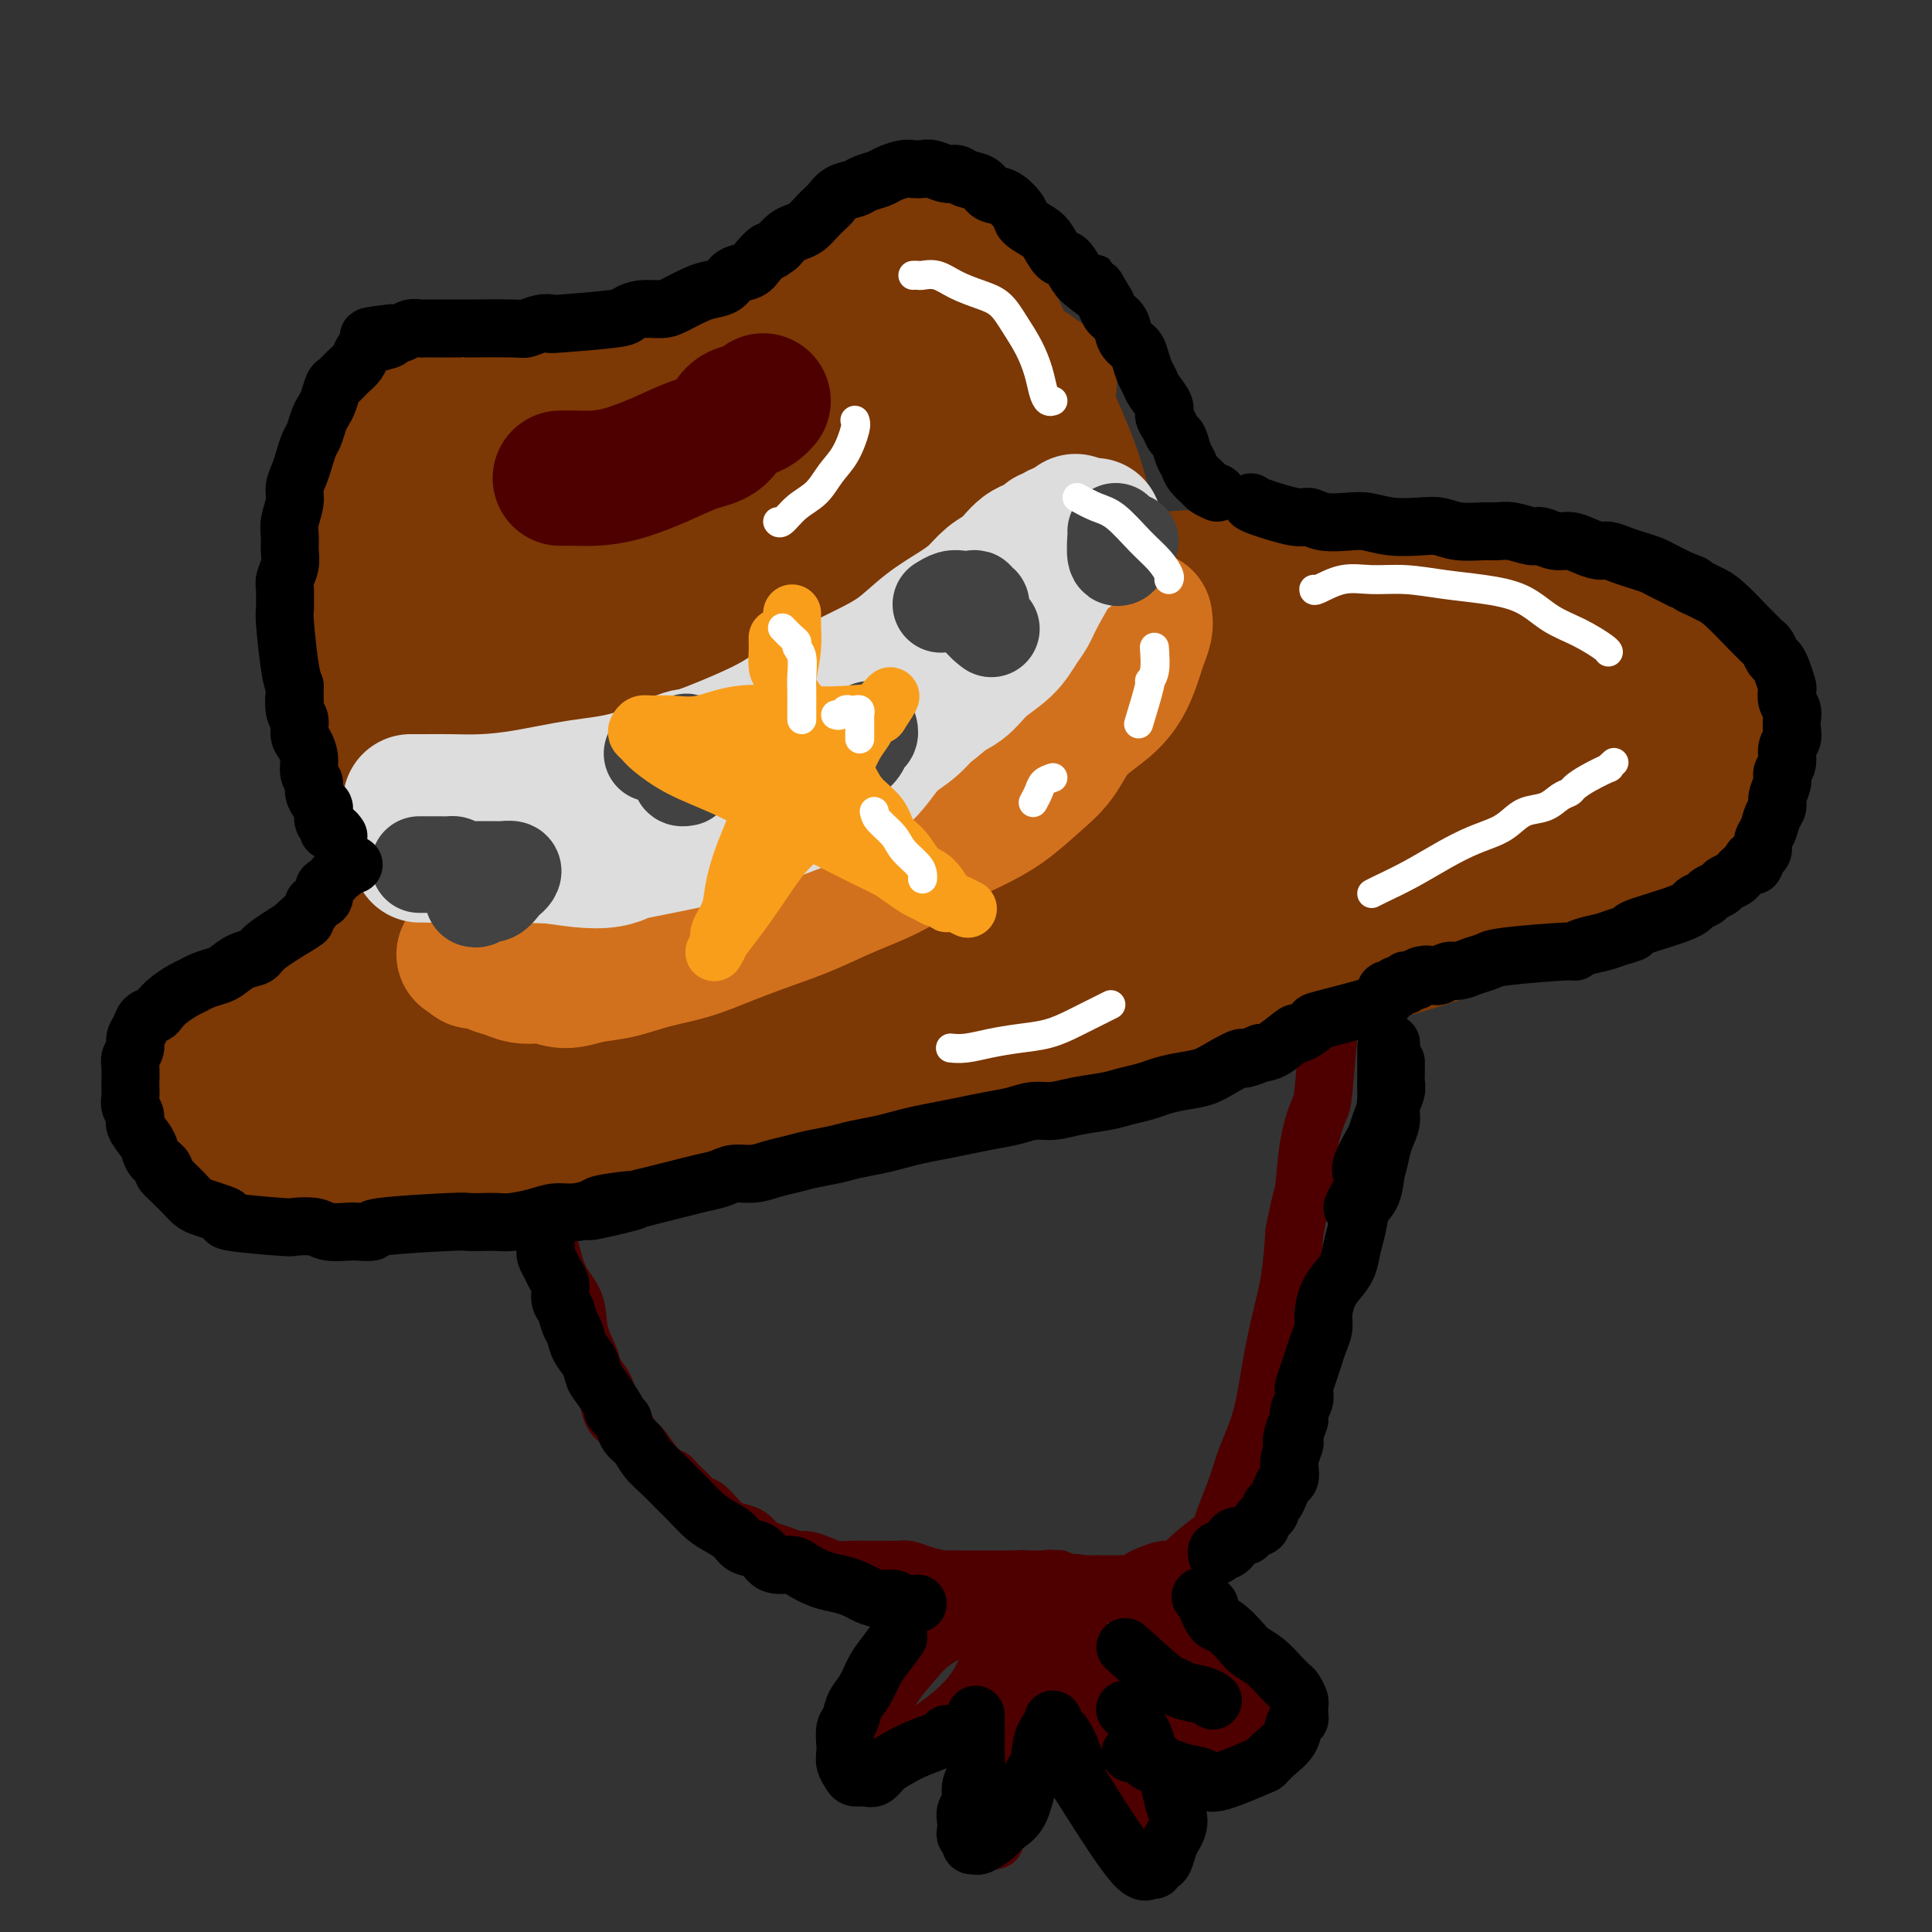 <svg viewBox='0 0 400 400' version='1.1' xmlns='http://www.w3.org/2000/svg' xmlns:xlink='http://www.w3.org/1999/xlink'><rect x="0" y="0" width="400" height="400" fill="#333333" stroke="none"/><g fill='none' stroke='rgb(78,0,0)' stroke-width='12' stroke-linecap='round' stroke-linejoin='round'><path d='M102,188c0.000,0.180 0.000,0.360 0,1c-0.000,0.640 -0.001,1.741 0,3c0.001,1.259 0.003,2.676 0,4c-0.003,1.324 -0.012,2.557 0,4c0.012,1.443 0.045,3.098 0,5c-0.045,1.902 -0.168,4.050 0,6c0.168,1.950 0.625,3.702 1,6c0.375,2.298 0.667,5.141 1,7c0.333,1.859 0.708,2.733 1,4c0.292,1.267 0.501,2.928 1,5c0.499,2.072 1.287,4.556 2,7c0.713,2.444 1.351,4.847 2,7c0.649,2.153 1.311,4.055 2,6c0.689,1.945 1.407,3.931 2,6c0.593,2.069 1.061,4.220 2,6c0.939,1.780 2.349,3.190 3,5c0.651,1.810 0.542,4.021 1,6c0.458,1.979 1.484,3.728 2,5c0.516,1.272 0.522,2.069 1,3c0.478,0.931 1.426,1.997 2,3c0.574,1.003 0.772,1.943 1,3c0.228,1.057 0.487,2.230 1,3c0.513,0.770 1.281,1.137 2,2c0.719,0.863 1.389,2.221 2,3c0.611,0.779 1.165,0.979 2,2c0.835,1.021 1.953,2.863 3,4c1.047,1.137 2.024,1.568 3,2'/><path d='M139,306c2.440,2.579 2.541,2.526 3,3c0.459,0.474 1.277,1.475 2,2c0.723,0.525 1.352,0.573 2,1c0.648,0.427 1.314,1.231 2,2c0.686,0.769 1.390,1.501 2,2c0.610,0.499 1.125,0.763 2,1c0.875,0.237 2.111,0.446 3,1c0.889,0.554 1.431,1.454 2,2c0.569,0.546 1.167,0.737 2,1c0.833,0.263 1.903,0.596 3,1c1.097,0.404 2.222,0.879 3,1c0.778,0.121 1.210,-0.111 2,0c0.790,0.111 1.940,0.566 3,1c1.060,0.434 2.031,0.848 3,1c0.969,0.152 1.936,0.041 3,0c1.064,-0.041 2.224,-0.012 3,0c0.776,0.012 1.168,0.006 2,0c0.832,-0.006 2.104,-0.012 3,0c0.896,0.012 1.414,0.042 2,0c0.586,-0.042 1.238,-0.155 2,0c0.762,0.155 1.632,0.577 3,1c1.368,0.423 3.234,0.845 4,1c0.766,0.155 0.431,0.041 1,0c0.569,-0.041 2.040,-0.011 3,0c0.960,0.011 1.409,0.003 2,0c0.591,-0.003 1.324,-0.001 2,0c0.676,0.001 1.294,0.000 2,0c0.706,-0.000 1.498,-0.000 2,0c0.502,0.000 0.712,0.000 1,0c0.288,-0.000 0.654,-0.000 1,0c0.346,0.000 0.673,0.000 1,0'/><path d='M210,327c7.367,0.619 3.284,0.166 2,0c-1.284,-0.166 0.230,-0.044 1,0c0.770,0.044 0.798,0.012 1,0c0.202,-0.012 0.580,-0.003 1,0c0.420,0.003 0.882,0.001 1,0c0.118,-0.001 -0.108,0.000 0,0c0.108,-0.000 0.550,-0.001 1,0c0.450,0.001 0.908,0.004 1,0c0.092,-0.004 -0.183,-0.015 0,0c0.183,0.015 0.824,0.057 1,0c0.176,-0.057 -0.111,-0.211 0,0c0.111,0.211 0.622,0.789 1,1c0.378,0.211 0.623,0.057 1,0c0.377,-0.057 0.884,-0.015 1,0c0.116,0.015 -0.161,0.004 0,0c0.161,-0.004 0.760,-0.001 1,0c0.240,0.001 0.121,0.000 0,0c-0.121,-0.000 -0.244,-0.000 0,0c0.244,0.000 0.854,0.000 1,0c0.146,-0.000 -0.172,-0.000 0,0c0.172,0.000 0.834,0.000 1,0c0.166,-0.000 -0.166,-0.000 0,0c0.166,0.000 0.828,0.000 1,0c0.172,-0.000 -0.146,-0.000 0,0c0.146,0.000 0.756,0.000 1,0c0.244,-0.000 0.122,-0.000 0,0'/><path d='M227,328c2.874,0.155 1.558,0.041 1,0c-0.558,-0.041 -0.357,-0.011 0,0c0.357,0.011 0.872,0.003 1,0c0.128,-0.003 -0.131,0.000 0,0c0.131,-0.000 0.650,-0.003 1,0c0.350,0.003 0.529,0.012 1,0c0.471,-0.012 1.232,-0.046 2,0c0.768,0.046 1.542,0.171 2,0c0.458,-0.171 0.599,-0.637 1,-1c0.401,-0.363 1.063,-0.623 2,-1c0.937,-0.377 2.151,-0.872 3,-1c0.849,-0.128 1.335,0.113 2,0c0.665,-0.113 1.509,-0.578 2,-1c0.491,-0.422 0.630,-0.802 2,-2c1.370,-1.198 3.970,-3.215 5,-4c1.030,-0.785 0.488,-0.337 1,-2c0.512,-1.663 2.076,-5.435 3,-8c0.924,-2.565 1.207,-3.921 2,-6c0.793,-2.079 2.097,-4.880 3,-8c0.903,-3.120 1.407,-6.558 2,-10c0.593,-3.442 1.275,-6.888 2,-10c0.725,-3.112 1.493,-5.889 2,-9c0.507,-3.111 0.754,-6.555 1,-10'/><path d='M268,255c1.504,-7.633 1.765,-7.217 2,-9c0.235,-1.783 0.444,-5.766 1,-9c0.556,-3.234 1.458,-5.718 2,-7c0.542,-1.282 0.723,-1.362 1,-4c0.277,-2.638 0.649,-7.832 1,-11c0.351,-3.168 0.682,-4.308 1,-6c0.318,-1.692 0.622,-3.934 1,-6c0.378,-2.066 0.829,-3.956 1,-6c0.171,-2.044 0.060,-4.243 0,-6c-0.060,-1.757 -0.070,-3.073 0,-5c0.070,-1.927 0.219,-4.464 0,-6c-0.219,-1.536 -0.805,-2.072 -1,-3c-0.195,-0.928 0.000,-2.249 0,-3c-0.000,-0.751 -0.196,-0.933 0,-1c0.196,-0.067 0.784,-0.018 1,0c0.216,0.018 0.062,0.005 0,0c-0.062,-0.005 -0.031,-0.003 0,0'/><path d='M211,331c-1.068,-0.410 -2.136,-0.821 -4,0c-1.864,0.821 -4.523,2.873 -6,4c-1.477,1.127 -1.772,1.329 -3,2c-1.228,0.671 -3.391,1.810 -5,3c-1.609,1.190 -2.666,2.431 -4,4c-1.334,1.569 -2.947,3.467 -4,5c-1.053,1.533 -1.547,2.702 -2,4c-0.453,1.298 -0.865,2.726 -1,4c-0.135,1.274 0.006,2.396 0,3c-0.006,0.604 -0.161,0.692 0,1c0.161,0.308 0.636,0.837 1,1c0.364,0.163 0.617,-0.041 1,0c0.383,0.041 0.897,0.328 2,0c1.103,-0.328 2.797,-1.272 4,-2c1.203,-0.728 1.917,-1.241 3,-2c1.083,-0.759 2.534,-1.764 4,-3c1.466,-1.236 2.946,-2.702 4,-4c1.054,-1.298 1.683,-2.430 2,-3c0.317,-0.570 0.321,-0.580 1,-2c0.679,-1.420 2.031,-4.249 3,-6c0.969,-1.751 1.554,-2.424 2,-3c0.446,-0.576 0.752,-1.055 1,-2c0.248,-0.945 0.438,-2.356 1,-3c0.562,-0.644 1.498,-0.519 2,-1c0.502,-0.481 0.572,-1.566 1,-2c0.428,-0.434 1.214,-0.217 2,0'/><path d='M216,329c2.409,-3.639 0.933,-1.735 1,-1c0.067,0.735 1.679,0.301 3,0c1.321,-0.301 2.351,-0.469 4,0c1.649,0.469 3.919,1.574 6,2c2.081,0.426 3.975,0.172 6,1c2.025,0.828 4.182,2.739 6,4c1.818,1.261 3.299,1.873 5,3c1.701,1.127 3.622,2.769 5,4c1.378,1.231 2.211,2.052 3,3c0.789,0.948 1.533,2.023 2,3c0.467,0.977 0.658,1.857 1,3c0.342,1.143 0.836,2.549 1,3c0.164,0.451 -0.001,-0.052 0,0c0.001,0.052 0.168,0.658 0,1c-0.168,0.342 -0.670,0.418 -1,1c-0.330,0.582 -0.489,1.670 -1,2c-0.511,0.330 -1.375,-0.099 -2,0c-0.625,0.099 -1.013,0.725 -2,1c-0.987,0.275 -2.574,0.199 -4,0c-1.426,-0.199 -2.692,-0.520 -4,-1c-1.308,-0.480 -2.657,-1.118 -4,-2c-1.343,-0.882 -2.678,-2.007 -4,-3c-1.322,-0.993 -2.630,-1.854 -4,-3c-1.370,-1.146 -2.800,-2.578 -4,-4c-1.200,-1.422 -2.168,-2.834 -3,-4c-0.832,-1.166 -1.529,-2.088 -2,-3c-0.471,-0.912 -0.717,-1.816 -1,-2c-0.283,-0.184 -0.602,0.353 -1,0c-0.398,-0.353 -0.877,-1.595 -1,-2c-0.123,-0.405 0.108,0.027 0,0c-0.108,-0.027 -0.554,-0.514 -1,-1'/><path d='M220,334c-3.258,-3.629 -0.903,-1.701 0,-1c0.903,0.701 0.356,0.177 0,0c-0.356,-0.177 -0.519,-0.005 -1,1c-0.481,1.005 -1.280,2.844 -2,5c-0.720,2.156 -1.363,4.628 -2,7c-0.637,2.372 -1.270,4.644 -2,7c-0.730,2.356 -1.558,4.795 -2,7c-0.442,2.205 -0.497,4.177 -1,6c-0.503,1.823 -1.455,3.497 -2,5c-0.545,1.503 -0.682,2.834 -1,4c-0.318,1.166 -0.817,2.168 -1,3c-0.183,0.832 -0.049,1.493 0,2c0.049,0.507 0.014,0.859 0,1c-0.014,0.141 -0.007,0.070 0,0'/><path d='M217,332c0.460,0.649 0.920,1.298 2,3c1.080,1.702 2.779,4.458 4,7c1.221,2.542 1.965,4.871 3,7c1.035,2.129 2.362,4.058 3,6c0.638,1.942 0.586,3.896 1,6c0.414,2.104 1.295,4.357 2,6c0.705,1.643 1.233,2.675 2,4c0.767,1.325 1.773,2.943 2,4c0.227,1.057 -0.323,1.554 0,2c0.323,0.446 1.521,0.842 2,1c0.479,0.158 0.240,0.079 0,0'/></g>
<g fill='none' stroke='rgb(124,56,5)' stroke-width='28' stroke-linecap='round' stroke-linejoin='round'><path d='M40,217c-0.625,0.477 -1.250,0.955 0,0c1.250,-0.955 4.374,-3.342 7,-5c2.626,-1.658 4.753,-2.588 7,-4c2.247,-1.412 4.612,-3.307 7,-5c2.388,-1.693 4.798,-3.182 8,-5c3.202,-1.818 7.195,-3.963 11,-6c3.805,-2.037 7.423,-3.965 11,-6c3.577,-2.035 7.113,-4.177 11,-6c3.887,-1.823 8.127,-3.329 12,-5c3.873,-1.671 7.381,-3.509 11,-5c3.619,-1.491 7.350,-2.635 11,-4c3.650,-1.365 7.220,-2.952 11,-5c3.780,-2.048 7.770,-4.558 12,-6c4.230,-1.442 8.699,-1.815 13,-3c4.301,-1.185 8.432,-3.183 12,-4c3.568,-0.817 6.572,-0.452 10,-1c3.428,-0.548 7.282,-2.008 11,-3c3.718,-0.992 7.302,-1.517 11,-2c3.698,-0.483 7.509,-0.925 11,-1c3.491,-0.075 6.660,0.216 10,0c3.340,-0.216 6.849,-0.938 11,-1c4.151,-0.062 8.944,0.535 13,1c4.056,0.465 7.374,0.799 11,1c3.626,0.201 7.560,0.270 11,1c3.440,0.730 6.388,2.119 9,3c2.612,0.881 4.889,1.252 7,2c2.111,0.748 4.055,1.874 6,3'/><path d='M305,151c4.334,1.721 4.171,2.025 5,3c0.829,0.975 2.652,2.623 4,4c1.348,1.377 2.222,2.484 3,4c0.778,1.516 1.461,3.441 2,4c0.539,0.559 0.936,-0.248 1,1c0.064,1.248 -0.204,4.553 0,6c0.204,1.447 0.881,1.038 1,2c0.119,0.962 -0.319,3.295 -1,5c-0.681,1.705 -1.604,2.780 -3,4c-1.396,1.220 -3.264,2.584 -6,4c-2.736,1.416 -6.341,2.885 -9,4c-2.659,1.115 -4.371,1.875 -8,3c-3.629,1.125 -9.176,2.616 -14,4c-4.824,1.384 -8.927,2.660 -14,4c-5.073,1.340 -11.117,2.744 -16,4c-4.883,1.256 -8.604,2.363 -14,4c-5.396,1.637 -12.468,3.804 -17,5c-4.532,1.196 -6.525,1.420 -17,4c-10.475,2.580 -29.432,7.518 -41,10c-11.568,2.482 -15.747,2.510 -20,3c-4.253,0.490 -8.579,1.441 -13,2c-4.421,0.559 -8.935,0.724 -13,1c-4.065,0.276 -7.680,0.662 -11,1c-3.320,0.338 -6.346,0.628 -9,1c-2.654,0.372 -4.935,0.826 -8,1c-3.065,0.174 -6.914,0.067 -10,0c-3.086,-0.067 -5.408,-0.095 -8,0c-2.592,0.095 -5.455,0.313 -8,0c-2.545,-0.313 -4.773,-1.156 -7,-2'/><path d='M54,237c-6.267,-0.501 -5.434,-0.752 -6,-1c-0.566,-0.248 -2.532,-0.493 -4,-1c-1.468,-0.507 -2.439,-1.277 -3,-2c-0.561,-0.723 -0.711,-1.398 -1,-2c-0.289,-0.602 -0.718,-1.131 -1,-2c-0.282,-0.869 -0.416,-2.077 0,-4c0.416,-1.923 1.381,-4.561 3,-7c1.619,-2.439 3.893,-4.680 8,-7c4.107,-2.320 10.049,-4.720 17,-8c6.951,-3.280 14.912,-7.438 23,-11c8.088,-3.562 16.303,-6.526 24,-9c7.697,-2.474 14.877,-4.459 22,-6c7.123,-1.541 14.188,-2.639 22,-4c7.812,-1.361 16.369,-2.984 25,-4c8.631,-1.016 17.335,-1.425 25,-2c7.665,-0.575 14.289,-1.317 21,-2c6.711,-0.683 13.507,-1.307 19,-2c5.493,-0.693 9.683,-1.454 14,-2c4.317,-0.546 8.763,-0.878 12,-1c3.237,-0.122 5.267,-0.034 7,0c1.733,0.034 3.170,0.014 4,0c0.830,-0.014 1.054,-0.020 1,0c-0.054,0.020 -0.387,0.068 -1,0c-0.613,-0.068 -1.508,-0.251 -5,0c-3.492,0.251 -9.582,0.935 -14,2c-4.418,1.065 -7.165,2.509 -11,3c-3.835,0.491 -8.760,0.029 -26,4c-17.240,3.971 -46.795,12.377 -64,18c-17.205,5.623 -22.058,8.464 -28,11c-5.942,2.536 -12.971,4.768 -20,7'/><path d='M117,205c-20.348,6.622 -15.218,5.175 -17,6c-1.782,0.825 -10.477,3.920 -16,6c-5.523,2.080 -7.873,3.146 -10,4c-2.127,0.854 -4.031,1.498 -5,2c-0.969,0.502 -1.002,0.863 -1,1c0.002,0.137 0.039,0.049 0,0c-0.039,-0.049 -0.153,-0.059 1,0c1.153,0.059 3.575,0.187 9,0c5.425,-0.187 13.853,-0.687 22,-2c8.147,-1.313 16.012,-3.437 24,-5c7.988,-1.563 16.098,-2.563 24,-4c7.902,-1.437 15.595,-3.309 23,-5c7.405,-1.691 14.524,-3.200 22,-5c7.476,-1.800 15.311,-3.889 22,-6c6.689,-2.111 12.231,-4.243 18,-6c5.769,-1.757 11.764,-3.140 17,-5c5.236,-1.860 9.715,-4.197 14,-6c4.285,-1.803 8.378,-3.072 11,-4c2.622,-0.928 3.774,-1.516 6,-2c2.226,-0.484 5.526,-0.863 8,-1c2.474,-0.137 4.123,-0.033 5,0c0.877,0.033 0.983,-0.004 1,0c0.017,0.004 -0.057,0.051 0,0c0.057,-0.051 0.243,-0.200 -1,0c-1.243,0.200 -3.914,0.748 -8,2c-4.086,1.252 -9.587,3.208 -15,5c-5.413,1.792 -10.740,3.418 -17,5c-6.260,1.582 -13.455,3.118 -21,5c-7.545,1.882 -15.442,4.109 -23,6c-7.558,1.891 -14.779,3.445 -22,5'/><path d='M188,201c-23.793,6.331 -30.274,8.159 -36,10c-5.726,1.841 -10.696,3.694 -15,5c-4.304,1.306 -7.944,2.066 -11,3c-3.056,0.934 -5.530,2.043 -8,3c-2.470,0.957 -4.937,1.762 -7,2c-2.063,0.238 -3.721,-0.091 -5,0c-1.279,0.091 -2.180,0.602 -3,1c-0.820,0.398 -1.557,0.684 -3,1c-1.443,0.316 -3.590,0.663 -5,1c-1.410,0.337 -2.084,0.665 -3,1c-0.916,0.335 -2.073,0.677 -3,1c-0.927,0.323 -1.625,0.627 -2,1c-0.375,0.373 -0.427,0.814 -1,1c-0.573,0.186 -1.668,0.118 -2,0c-0.332,-0.118 0.097,-0.287 0,0c-0.097,0.287 -0.722,1.028 -1,1c-0.278,-0.028 -0.211,-0.826 0,-1c0.211,-0.174 0.566,0.277 1,0c0.434,-0.277 0.947,-1.281 2,-2c1.053,-0.719 2.644,-1.151 4,-2c1.356,-0.849 2.475,-2.113 4,-3c1.525,-0.887 3.454,-1.396 5,-2c1.546,-0.604 2.707,-1.304 4,-2c1.293,-0.696 2.717,-1.388 4,-2c1.283,-0.612 2.426,-1.143 5,-2c2.574,-0.857 6.577,-2.038 9,-3c2.423,-0.962 3.264,-1.703 4,-2c0.736,-0.297 1.368,-0.148 2,0'/><path d='M127,211c7.365,-3.488 3.779,-1.708 3,-1c-0.779,0.708 1.250,0.344 3,0c1.750,-0.344 3.221,-0.669 5,-1c1.779,-0.331 3.865,-0.667 6,-1c2.135,-0.333 4.320,-0.663 6,-1c1.680,-0.337 2.857,-0.683 4,-1c1.143,-0.317 2.252,-0.606 4,-1c1.748,-0.394 4.134,-0.893 6,-1c1.866,-0.107 3.211,0.177 5,0c1.789,-0.177 4.020,-0.817 6,-1c1.980,-0.183 3.708,0.091 5,0c1.292,-0.091 2.146,-0.546 4,-1c1.854,-0.454 4.707,-0.905 7,-1c2.293,-0.095 4.025,0.167 6,0c1.975,-0.167 4.193,-0.763 6,-1c1.807,-0.237 3.203,-0.116 5,0c1.797,0.116 3.993,0.228 6,0c2.007,-0.228 3.823,-0.797 6,-1c2.177,-0.203 4.716,-0.039 7,0c2.284,0.039 4.314,-0.046 6,0c1.686,0.046 3.027,0.224 5,0c1.973,-0.224 4.578,-0.849 7,-1c2.422,-0.151 4.662,0.173 7,0c2.338,-0.173 4.776,-0.845 6,-1c1.224,-0.155 1.236,0.205 3,0c1.764,-0.205 5.282,-0.975 11,-2c5.718,-1.025 13.636,-2.306 17,-3c3.364,-0.694 2.175,-0.802 3,-1c0.825,-0.198 3.664,-0.485 6,-1c2.336,-0.515 4.168,-1.257 6,-2'/><path d='M304,188c7.710,-1.522 5.485,-0.827 6,-1c0.515,-0.173 3.771,-1.216 6,-2c2.229,-0.784 3.431,-1.311 5,-2c1.569,-0.689 3.505,-1.540 5,-2c1.495,-0.460 2.549,-0.527 4,-1c1.451,-0.473 3.298,-1.350 5,-2c1.702,-0.650 3.260,-1.072 5,-2c1.740,-0.928 3.663,-2.362 5,-3c1.337,-0.638 2.088,-0.480 3,-1c0.912,-0.520 1.985,-1.716 3,-3c1.015,-1.284 1.971,-2.655 3,-4c1.029,-1.345 2.132,-2.665 3,-4c0.868,-1.335 1.501,-2.684 2,-4c0.499,-1.316 0.863,-2.597 1,-4c0.137,-1.403 0.045,-2.927 0,-4c-0.045,-1.073 -0.045,-1.694 0,-2c0.045,-0.306 0.134,-0.297 0,-1c-0.134,-0.703 -0.492,-2.116 -1,-3c-0.508,-0.884 -1.168,-1.237 -2,-2c-0.832,-0.763 -1.836,-1.936 -3,-3c-1.164,-1.064 -2.486,-2.019 -4,-3c-1.514,-0.981 -3.219,-1.988 -5,-3c-1.781,-1.012 -3.637,-2.029 -6,-3c-2.363,-0.971 -5.231,-1.895 -8,-3c-2.769,-1.105 -5.438,-2.391 -8,-3c-2.562,-0.609 -5.017,-0.541 -8,-1c-2.983,-0.459 -6.496,-1.443 -10,-2c-3.504,-0.557 -7.001,-0.685 -10,-1c-2.999,-0.315 -5.500,-0.815 -9,-1c-3.500,-0.185 -8.000,-0.053 -12,0c-4.000,0.053 -7.500,0.026 -11,0'/><path d='M263,118c-11.217,-0.585 -9.259,0.451 -11,1c-1.741,0.549 -7.182,0.611 -11,1c-3.818,0.389 -6.012,1.106 -9,2c-2.988,0.894 -6.769,1.964 -10,3c-3.231,1.036 -5.913,2.037 -9,3c-3.087,0.963 -6.581,1.889 -10,3c-3.419,1.111 -6.763,2.407 -10,4c-3.237,1.593 -6.366,3.484 -9,5c-2.634,1.516 -4.773,2.656 -8,4c-3.227,1.344 -7.543,2.891 -11,5c-3.457,2.109 -6.054,4.780 -8,7c-1.946,2.220 -3.242,3.987 -6,7c-2.758,3.013 -6.979,7.270 -9,10c-2.021,2.730 -1.842,3.934 -2,5c-0.158,1.066 -0.655,1.995 -1,3c-0.345,1.005 -0.540,2.085 0,3c0.540,0.915 1.813,1.664 3,2c1.187,0.336 2.288,0.259 5,0c2.712,-0.259 7.036,-0.701 13,-2c5.964,-1.299 13.569,-3.454 19,-5c5.431,-1.546 8.689,-2.483 22,-7c13.311,-4.517 36.673,-12.615 47,-16c10.327,-3.385 7.617,-2.056 10,-3c2.383,-0.944 9.859,-4.162 16,-6c6.141,-1.838 10.947,-2.296 16,-3c5.053,-0.704 10.355,-1.653 15,-2c4.645,-0.347 8.635,-0.094 12,0c3.365,0.094 6.104,0.027 8,0c1.896,-0.027 2.948,-0.013 4,0'/><path d='M329,142c9.081,-0.640 4.284,0.259 3,1c-1.284,0.741 0.945,1.325 2,2c1.055,0.675 0.937,1.441 1,2c0.063,0.559 0.307,0.911 0,2c-0.307,1.089 -1.165,2.916 -3,5c-1.835,2.084 -4.648,4.427 -8,7c-3.352,2.573 -7.242,5.378 -12,8c-4.758,2.622 -10.384,5.061 -17,8c-6.616,2.939 -14.223,6.379 -21,9c-6.777,2.621 -12.725,4.424 -18,6c-5.275,1.576 -9.876,2.923 -14,4c-4.124,1.077 -7.771,1.882 -11,2c-3.229,0.118 -6.039,-0.450 -8,-1c-1.961,-0.550 -3.074,-1.082 -4,-2c-0.926,-0.918 -1.665,-2.223 -2,-3c-0.335,-0.777 -0.266,-1.025 0,-2c0.266,-0.975 0.729,-2.676 2,-5c1.271,-2.324 3.351,-5.272 6,-8c2.649,-2.728 5.868,-5.238 10,-8c4.132,-2.762 9.178,-5.776 14,-9c4.822,-3.224 9.419,-6.656 13,-9c3.581,-2.344 6.144,-3.598 10,-5c3.856,-1.402 9.005,-2.953 13,-4c3.995,-1.047 6.837,-1.591 10,-2c3.163,-0.409 6.649,-0.684 9,-1c2.351,-0.316 3.568,-0.672 5,-1c1.432,-0.328 3.078,-0.627 3,0c-0.078,0.627 -1.879,2.179 -5,4c-3.121,1.821 -7.560,3.910 -12,6'/><path d='M295,148c-9.877,4.989 -26.070,12.461 -33,16c-6.930,3.539 -4.596,3.145 -4,3c0.596,-0.145 -0.544,-0.041 -1,0c-0.456,0.041 -0.228,0.021 0,0'/><path d='M301,173c2.460,-1.234 4.920,-2.467 6,-3c1.080,-0.533 0.779,-0.365 3,-1c2.221,-0.635 6.962,-2.071 10,-3c3.038,-0.929 4.373,-1.349 6,-2c1.627,-0.651 3.546,-1.533 5,-2c1.454,-0.467 2.442,-0.519 3,-1c0.558,-0.481 0.685,-1.389 1,-2c0.315,-0.611 0.816,-0.923 1,-1c0.184,-0.077 0.049,0.081 0,0c-0.049,-0.081 -0.013,-0.402 0,-1c0.013,-0.598 0.004,-1.473 0,-2c-0.004,-0.527 -0.001,-0.704 0,-1c0.001,-0.296 0.001,-0.710 0,-1c-0.001,-0.290 -0.004,-0.456 0,-1c0.004,-0.544 0.015,-1.466 0,-2c-0.015,-0.534 -0.056,-0.679 0,-1c0.056,-0.321 0.207,-0.817 0,-1c-0.207,-0.183 -0.774,-0.052 -1,0c-0.226,0.052 -0.113,0.026 0,0'/><path d='M99,190c-0.643,-1.439 -1.285,-2.878 -2,-4c-0.715,-1.122 -1.502,-1.925 -2,-3c-0.498,-1.075 -0.707,-2.420 -1,-4c-0.293,-1.580 -0.671,-3.393 -1,-5c-0.329,-1.607 -0.611,-3.006 -1,-5c-0.389,-1.994 -0.886,-4.581 -1,-7c-0.114,-2.419 0.155,-4.669 0,-7c-0.155,-2.331 -0.733,-4.744 -1,-7c-0.267,-2.256 -0.223,-4.356 0,-7c0.223,-2.644 0.626,-5.833 1,-9c0.374,-3.167 0.719,-6.313 1,-9c0.281,-2.687 0.497,-4.914 1,-7c0.503,-2.086 1.294,-4.032 2,-6c0.706,-1.968 1.328,-3.959 2,-6c0.672,-2.041 1.396,-4.133 2,-6c0.604,-1.867 1.089,-3.511 2,-5c0.911,-1.489 2.249,-2.824 4,-4c1.751,-1.176 3.914,-2.191 6,-3c2.086,-0.809 4.096,-1.410 6,-2c1.904,-0.590 3.703,-1.169 6,-2c2.297,-0.831 5.090,-1.913 8,-3c2.910,-1.087 5.935,-2.178 9,-3c3.065,-0.822 6.169,-1.375 9,-2c2.831,-0.625 5.388,-1.322 8,-2c2.612,-0.678 5.280,-1.336 8,-2c2.720,-0.664 5.491,-1.332 8,-2c2.509,-0.668 4.754,-1.334 7,-2'/><path d='M180,66c8.715,-2.300 6.004,-1.552 6,-1c-0.004,0.552 2.700,0.906 5,1c2.300,0.094 4.195,-0.072 6,0c1.805,0.072 3.520,0.382 5,1c1.480,0.618 2.725,1.544 4,3c1.275,1.456 2.581,3.443 4,5c1.419,1.557 2.951,2.685 4,4c1.049,1.315 1.615,2.816 3,6c1.385,3.184 3.589,8.049 5,12c1.411,3.951 2.028,6.986 3,10c0.972,3.014 2.299,6.005 3,9c0.701,2.995 0.776,5.992 1,9c0.224,3.008 0.597,6.026 1,9c0.403,2.974 0.834,5.902 1,8c0.166,2.098 0.066,3.365 0,5c-0.066,1.635 -0.097,3.637 0,5c0.097,1.363 0.322,2.088 0,3c-0.322,0.912 -1.190,2.013 -2,3c-0.810,0.987 -1.560,1.860 -3,3c-1.440,1.140 -3.570,2.546 -6,4c-2.430,1.454 -5.160,2.957 -9,5c-3.840,2.043 -8.789,4.625 -14,7c-5.211,2.375 -10.683,4.542 -17,7c-6.317,2.458 -13.478,5.207 -20,7c-6.522,1.793 -12.404,2.629 -18,3c-5.596,0.371 -10.906,0.277 -15,0c-4.094,-0.277 -6.973,-0.737 -9,-1c-2.027,-0.263 -3.203,-0.328 -5,-1c-1.797,-0.672 -4.215,-1.950 -6,-3c-1.785,-1.050 -2.939,-1.871 -4,-3c-1.061,-1.129 -2.031,-2.564 -3,-4'/><path d='M100,182c-3.193,-1.660 -2.176,-0.311 -1,-5c1.176,-4.689 2.510,-15.418 3,-20c0.490,-4.582 0.135,-3.017 3,-6c2.865,-2.983 8.951,-10.513 14,-16c5.049,-5.487 9.061,-8.931 13,-12c3.939,-3.069 7.806,-5.765 12,-8c4.194,-2.235 8.716,-4.011 13,-6c4.284,-1.989 8.330,-4.192 12,-6c3.670,-1.808 6.964,-3.223 10,-4c3.036,-0.777 5.815,-0.918 8,-1c2.185,-0.082 3.777,-0.107 6,0c2.223,0.107 5.078,0.345 7,1c1.922,0.655 2.910,1.727 4,3c1.090,1.273 2.282,2.748 3,4c0.718,1.252 0.964,2.282 1,4c0.036,1.718 -0.136,4.123 -2,8c-1.864,3.877 -5.421,9.227 -10,14c-4.579,4.773 -10.181,8.968 -16,13c-5.819,4.032 -11.856,7.900 -17,11c-5.144,3.100 -9.394,5.434 -13,7c-3.606,1.566 -6.569,2.366 -9,3c-2.431,0.634 -4.330,1.102 -7,1c-2.670,-0.102 -6.111,-0.774 -8,0c-1.889,0.774 -2.226,2.996 -5,0c-2.774,-2.996 -7.987,-11.209 -10,-15c-2.013,-3.791 -0.828,-3.161 0,-4c0.828,-0.839 1.300,-3.149 2,-6c0.700,-2.851 1.629,-6.243 3,-10c1.371,-3.757 3.186,-7.878 5,-12'/><path d='M121,120c2.755,-6.416 4.642,-6.455 7,-8c2.358,-1.545 5.187,-4.597 8,-7c2.813,-2.403 5.612,-4.156 9,-6c3.388,-1.844 7.367,-3.779 11,-5c3.633,-1.221 6.921,-1.729 10,-2c3.079,-0.271 5.949,-0.304 9,0c3.051,0.304 6.282,0.945 9,2c2.718,1.055 4.924,2.524 7,4c2.076,1.476 4.021,2.958 5,4c0.979,1.042 0.992,1.644 1,3c0.008,1.356 0.009,3.465 0,6c-0.009,2.535 -0.030,5.496 -1,9c-0.970,3.504 -2.890,7.553 -5,11c-2.110,3.447 -4.411,6.293 -7,9c-2.589,2.707 -5.468,5.274 -9,8c-3.532,2.726 -7.718,5.611 -11,8c-3.282,2.389 -5.661,4.281 -8,6c-2.339,1.719 -4.640,3.266 -7,5c-2.360,1.734 -4.781,3.657 -7,5c-2.219,1.343 -4.238,2.108 -6,3c-1.762,0.892 -3.266,1.912 -5,3c-1.734,1.088 -3.696,2.246 -5,3c-1.304,0.754 -1.950,1.106 -3,2c-1.050,0.894 -2.505,2.331 -4,3c-1.495,0.669 -3.030,0.568 -4,1c-0.970,0.432 -1.376,1.395 -3,2c-1.624,0.605 -4.466,0.853 -6,1c-1.534,0.147 -1.759,0.193 -2,0c-0.241,-0.193 -0.497,-0.627 -1,-1c-0.503,-0.373 -1.251,-0.687 -2,-1'/><path d='M101,188c-1.086,-0.436 -1.302,-0.524 -2,-1c-0.698,-0.476 -1.878,-1.338 -3,-2c-1.122,-0.662 -2.188,-1.125 -3,-2c-0.812,-0.875 -1.372,-2.162 -2,-3c-0.628,-0.838 -1.324,-1.227 -2,-2c-0.676,-0.773 -1.332,-1.931 -2,-3c-0.668,-1.069 -1.349,-2.049 -2,-3c-0.651,-0.951 -1.273,-1.875 -2,-3c-0.727,-1.125 -1.561,-2.453 -2,-4c-0.439,-1.547 -0.485,-3.312 -1,-5c-0.515,-1.688 -1.500,-3.297 -2,-5c-0.500,-1.703 -0.516,-3.500 -1,-5c-0.484,-1.500 -1.435,-2.704 -2,-4c-0.565,-1.296 -0.744,-2.684 -1,-4c-0.256,-1.316 -0.591,-2.560 -1,-4c-0.409,-1.440 -0.894,-3.076 -1,-5c-0.106,-1.924 0.167,-4.135 0,-6c-0.167,-1.865 -0.775,-3.382 -1,-5c-0.225,-1.618 -0.067,-3.336 0,-5c0.067,-1.664 0.045,-3.274 0,-4c-0.045,-0.726 -0.111,-0.568 0,-4c0.111,-3.432 0.401,-10.453 1,-14c0.599,-3.547 1.509,-3.620 2,-4c0.491,-0.380 0.562,-1.069 1,-2c0.438,-0.931 1.241,-2.106 2,-3c0.759,-0.894 1.474,-1.508 2,-2c0.526,-0.492 0.863,-0.864 2,-1c1.137,-0.136 3.075,-0.037 5,0c1.925,0.037 3.836,0.010 6,0c2.164,-0.010 4.582,-0.005 7,0'/><path d='M99,83c4.675,-0.466 5.363,-0.131 7,0c1.637,0.131 4.222,0.056 7,0c2.778,-0.056 5.749,-0.094 8,0c2.251,0.094 3.783,0.321 6,0c2.217,-0.321 5.118,-1.190 8,-2c2.882,-0.810 5.746,-1.561 8,-2c2.254,-0.439 3.898,-0.567 5,-1c1.102,-0.433 1.664,-1.172 3,-2c1.336,-0.828 3.448,-1.744 5,-3c1.552,-1.256 2.544,-2.850 4,-4c1.456,-1.150 3.376,-1.855 5,-3c1.624,-1.145 2.953,-2.731 4,-4c1.047,-1.269 1.813,-2.221 3,-3c1.187,-0.779 2.797,-1.386 4,-2c1.203,-0.614 2.001,-1.236 3,-2c0.999,-0.764 2.199,-1.671 3,-2c0.801,-0.329 1.202,-0.081 2,0c0.798,0.081 1.992,-0.007 3,0c1.008,0.007 1.830,0.108 3,0c1.170,-0.108 2.687,-0.424 4,0c1.313,0.424 2.423,1.587 4,3c1.577,1.413 3.622,3.076 5,5c1.378,1.924 2.091,4.107 3,6c0.909,1.893 2.015,3.494 3,9c0.985,5.506 1.850,14.917 2,22c0.150,7.083 -0.413,11.837 -1,16c-0.587,4.163 -1.196,7.736 -2,11c-0.804,3.264 -1.801,6.218 -3,9c-1.199,2.782 -2.599,5.391 -4,8'/><path d='M201,142c-1.944,3.865 -3.304,5.029 -5,7c-1.696,1.971 -3.729,4.749 -6,7c-2.271,2.251 -4.779,3.974 -7,5c-2.221,1.026 -4.153,1.355 -7,2c-2.847,0.645 -6.607,1.605 -10,2c-3.393,0.395 -6.418,0.224 -11,-1c-4.582,-1.224 -10.719,-3.502 -16,-6c-5.281,-2.498 -9.705,-5.216 -13,-7c-3.295,-1.784 -5.460,-2.636 -8,-4c-2.540,-1.364 -5.455,-3.241 -8,-5c-2.545,-1.759 -4.720,-3.399 -6,-5c-1.280,-1.601 -1.665,-3.163 -2,-5c-0.335,-1.837 -0.620,-3.950 0,-6c0.620,-2.050 2.143,-4.036 5,-6c2.857,-1.964 7.046,-3.906 11,-6c3.954,-2.094 7.672,-4.341 12,-6c4.328,-1.659 9.265,-2.728 14,-4c4.735,-1.272 9.268,-2.745 14,-4c4.732,-1.255 9.665,-2.293 14,-3c4.335,-0.707 8.074,-1.083 11,-1c2.926,0.083 5.039,0.625 7,1c1.961,0.375 3.769,0.583 5,1c1.231,0.417 1.885,1.043 3,2c1.115,0.957 2.690,2.244 4,3c1.310,0.756 2.354,0.980 3,2c0.646,1.020 0.895,2.837 1,4c0.105,1.163 0.067,1.671 0,3c-0.067,1.329 -0.162,3.480 -2,6c-1.838,2.520 -5.418,5.409 -8,8c-2.582,2.591 -4.166,4.883 -12,8c-7.834,3.117 -21.917,7.058 -36,11'/><path d='M148,145c-7.838,1.741 -9.432,0.592 -11,0c-1.568,-0.592 -3.110,-0.629 -5,-1c-1.890,-0.371 -4.129,-1.077 -6,-2c-1.871,-0.923 -3.375,-2.061 -4,-3c-0.625,-0.939 -0.373,-1.677 0,-2c0.373,-0.323 0.865,-0.230 3,-2c2.135,-1.770 5.911,-5.401 11,-9c5.089,-3.599 11.490,-7.164 17,-10c5.510,-2.836 10.131,-4.943 14,-7c3.869,-2.057 6.988,-4.063 10,-6c3.012,-1.937 5.918,-3.803 8,-5c2.082,-1.197 3.338,-1.724 4,-2c0.662,-0.276 0.728,-0.299 1,0c0.272,0.299 0.749,0.921 1,1c0.251,0.079 0.275,-0.384 0,1c-0.275,1.384 -0.849,4.614 -2,7c-1.151,2.386 -2.879,3.929 -5,7c-2.121,3.071 -4.634,7.671 -7,11c-2.366,3.329 -4.586,5.386 -9,8c-4.414,2.614 -11.023,5.786 -14,7c-2.977,1.214 -2.320,0.470 -2,0c0.320,-0.470 0.305,-0.666 0,-1c-0.305,-0.334 -0.900,-0.806 -1,-2c-0.100,-1.194 0.297,-3.112 1,-6c0.703,-2.888 1.714,-6.747 3,-10c1.286,-3.253 2.847,-5.899 5,-9c2.153,-3.101 4.897,-6.656 7,-10c2.103,-3.344 3.566,-6.477 5,-9c1.434,-2.523 2.838,-4.435 4,-6c1.162,-1.565 2.081,-2.782 3,-4'/><path d='M179,81c4.929,-6.335 5.252,-3.173 7,-3c1.748,0.173 4.923,-2.642 8,-4c3.077,-1.358 6.057,-1.260 8,-1c1.943,0.260 2.850,0.682 4,1c1.150,0.318 2.545,0.532 4,1c1.455,0.468 2.971,1.191 4,2c1.029,0.809 1.570,1.702 2,2c0.430,0.298 0.750,-0.001 1,0c0.250,0.001 0.431,0.302 0,1c-0.431,0.698 -1.474,1.792 -3,3c-1.526,1.208 -3.536,2.529 -7,4c-3.464,1.471 -8.384,3.094 -14,5c-5.616,1.906 -11.929,4.097 -18,6c-6.071,1.903 -11.902,3.519 -17,5c-5.098,1.481 -9.465,2.828 -14,4c-4.535,1.172 -9.239,2.170 -13,3c-3.761,0.830 -6.578,1.492 -9,2c-2.422,0.508 -4.447,0.862 -6,1c-1.553,0.138 -2.634,0.061 -3,0c-0.366,-0.061 -0.017,-0.108 0,0c0.017,0.108 -0.296,0.369 0,0c0.296,-0.369 1.203,-1.367 2,-2c0.797,-0.633 1.484,-0.901 2,-1c0.516,-0.099 0.862,-0.028 1,0c0.138,0.028 0.069,0.014 0,0'/></g>
<g fill='none' stroke='rgb(78,0,0)' stroke-width='28' stroke-linecap='round' stroke-linejoin='round'><path d='M116,99c0.945,-0.012 1.889,-0.024 3,0c1.111,0.024 2.387,0.083 4,0c1.613,-0.083 3.561,-0.310 6,-1c2.439,-0.690 5.367,-1.844 8,-3c2.633,-1.156 4.971,-2.312 7,-3c2.029,-0.688 3.749,-0.906 5,-2c1.251,-1.094 2.034,-3.064 3,-4c0.966,-0.936 2.115,-0.839 3,-1c0.885,-0.161 1.508,-0.582 2,-1c0.492,-0.418 0.855,-0.834 1,-1c0.145,-0.166 0.073,-0.083 0,0'/></g>
<g fill='none' stroke='rgb(210,113,29)' stroke-width='28' stroke-linecap='round' stroke-linejoin='round'><path d='M237,128c0.093,0.565 0.187,1.129 0,2c-0.187,0.871 -0.654,2.047 -1,3c-0.346,0.953 -0.569,1.682 -1,3c-0.431,1.318 -1.068,3.226 -2,5c-0.932,1.774 -2.158,3.415 -4,5c-1.842,1.585 -4.300,3.112 -6,5c-1.700,1.888 -2.644,4.135 -4,6c-1.356,1.865 -3.125,3.349 -5,5c-1.875,1.651 -3.856,3.470 -6,5c-2.144,1.530 -4.451,2.773 -7,4c-2.549,1.227 -5.340,2.439 -8,4c-2.660,1.561 -5.188,3.471 -8,5c-2.812,1.529 -5.908,2.679 -9,4c-3.092,1.321 -6.180,2.815 -9,4c-2.820,1.185 -5.372,2.062 -8,3c-2.628,0.938 -5.332,1.939 -8,3c-2.668,1.061 -5.301,2.184 -8,3c-2.699,0.816 -5.465,1.325 -8,2c-2.535,0.675 -4.838,1.515 -7,2c-2.162,0.485 -4.182,0.614 -6,1c-1.818,0.386 -3.434,1.029 -5,1c-1.566,-0.029 -3.081,-0.728 -4,-1c-0.919,-0.272 -1.243,-0.115 -2,0c-0.757,0.115 -1.947,0.189 -3,0c-1.053,-0.189 -1.967,-0.642 -3,-1c-1.033,-0.358 -2.184,-0.622 -3,-1c-0.816,-0.378 -1.297,-0.871 -2,-1c-0.703,-0.129 -1.630,0.106 -2,0c-0.370,-0.106 -0.185,-0.553 0,-1'/><path d='M98,198c-3.178,-0.778 -1.622,-0.222 -1,0c0.622,0.222 0.311,0.111 0,0'/></g>
<g fill='none' stroke='rgb(221,221,221)' stroke-width='28' stroke-linecap='round' stroke-linejoin='round'><path d='M85,166c0.860,0.004 1.720,0.009 3,0c1.280,-0.009 2.980,-0.030 5,0c2.020,0.030 4.360,0.112 7,0c2.640,-0.112 5.580,-0.418 9,-1c3.420,-0.582 7.320,-1.440 11,-2c3.680,-0.560 7.139,-0.824 11,-2c3.861,-1.176 8.122,-3.266 10,-4c1.878,-0.734 1.371,-0.114 4,-1c2.629,-0.886 8.393,-3.278 12,-5c3.607,-1.722 5.057,-2.774 7,-4c1.943,-1.226 4.378,-2.625 7,-4c2.622,-1.375 5.429,-2.727 8,-4c2.571,-1.273 4.904,-2.466 7,-4c2.096,-1.534 3.955,-3.408 6,-5c2.045,-1.592 4.277,-2.902 6,-4c1.723,-1.098 2.937,-1.986 4,-3c1.063,-1.014 1.975,-2.156 3,-3c1.025,-0.844 2.162,-1.392 3,-2c0.838,-0.608 1.376,-1.277 2,-2c0.624,-0.723 1.333,-1.499 2,-2c0.667,-0.501 1.292,-0.726 2,-1c0.708,-0.274 1.500,-0.595 2,-1c0.500,-0.405 0.709,-0.893 1,-1c0.291,-0.107 0.666,0.167 1,0c0.334,-0.167 0.628,-0.776 1,-1c0.372,-0.224 0.820,-0.064 1,0c0.180,0.064 0.090,0.032 0,0'/><path d='M220,110c5.251,-3.904 1.377,-1.164 0,0c-1.377,1.164 -0.259,0.754 0,1c0.259,0.246 -0.341,1.150 -1,2c-0.659,0.850 -1.376,1.646 -2,3c-0.624,1.354 -1.156,3.266 -2,5c-0.844,1.734 -1.999,3.292 -3,5c-1.001,1.708 -1.849,3.567 -3,5c-1.151,1.433 -2.606,2.440 -4,4c-1.394,1.560 -2.727,3.672 -4,5c-1.273,1.328 -2.485,1.871 -4,3c-1.515,1.129 -3.335,2.842 -5,4c-1.665,1.158 -3.177,1.760 -5,3c-1.823,1.240 -3.956,3.119 -6,5c-2.044,1.881 -3.999,3.765 -6,5c-2.001,1.235 -4.047,1.820 -6,3c-1.953,1.180 -3.814,2.956 -6,4c-2.186,1.044 -4.698,1.355 -6,2c-1.302,0.645 -1.394,1.624 -6,3c-4.606,1.376 -13.725,3.150 -18,4c-4.275,0.850 -3.706,0.778 -4,1c-0.294,0.222 -1.450,0.739 -3,1c-1.550,0.261 -3.495,0.266 -6,0c-2.505,-0.266 -5.572,-0.803 -8,-1c-2.428,-0.197 -4.219,-0.053 -6,0c-1.781,0.053 -3.552,0.014 -5,0c-1.448,-0.014 -2.574,-0.004 -4,0c-1.426,0.004 -3.153,0.001 -4,0c-0.847,-0.001 -0.813,-0.000 -1,0c-0.187,0.000 -0.593,0.000 -1,0'/><path d='M91,177c-5.823,-0.155 -2.881,-0.041 -2,0c0.881,0.041 -0.301,0.011 -1,0c-0.699,-0.011 -0.916,-0.003 -1,0c-0.084,0.003 -0.036,0.001 0,0c0.036,-0.001 0.061,-0.001 0,0c-0.061,0.001 -0.206,0.002 0,0c0.206,-0.002 0.763,-0.007 2,0c1.237,0.007 3.155,0.025 6,0c2.845,-0.025 6.618,-0.093 11,0c4.382,0.093 9.372,0.345 14,0c4.628,-0.345 8.892,-1.288 13,-2c4.108,-0.712 8.058,-1.192 12,-2c3.942,-0.808 7.876,-1.945 11,-3c3.124,-1.055 5.437,-2.027 8,-3c2.563,-0.973 5.377,-1.948 8,-3c2.623,-1.052 5.055,-2.181 7,-4c1.945,-1.819 3.404,-4.328 5,-6c1.596,-1.672 3.330,-2.509 5,-4c1.670,-1.491 3.276,-3.638 5,-5c1.724,-1.362 3.565,-1.940 5,-3c1.435,-1.060 2.465,-2.604 4,-4c1.535,-1.396 3.575,-2.645 5,-4c1.425,-1.355 2.236,-2.818 3,-4c0.764,-1.182 1.479,-2.084 2,-3c0.521,-0.916 0.846,-1.846 2,-4c1.154,-2.154 3.138,-5.533 4,-7c0.862,-1.467 0.602,-1.022 1,-1c0.398,0.022 1.453,-0.379 2,-1c0.547,-0.621 0.585,-1.463 1,-2c0.415,-0.537 1.208,-0.768 2,-1'/><path d='M225,111c2.833,-3.833 1.417,-1.917 0,0'/></g>
<g fill='none' stroke='rgb(66,66,66)' stroke-width='20' stroke-linecap='round' stroke-linejoin='round'><path d='M87,179c-0.180,-0.000 -0.361,-0.001 0,0c0.361,0.001 1.262,0.002 2,0c0.738,-0.002 1.311,-0.008 2,0c0.689,0.008 1.494,0.028 2,0c0.506,-0.028 0.714,-0.106 1,0c0.286,0.106 0.650,0.396 1,1c0.350,0.604 0.685,1.522 1,2c0.315,0.478 0.608,0.516 1,1c0.392,0.484 0.881,1.413 1,2c0.119,0.587 -0.133,0.830 0,1c0.133,0.170 0.651,0.267 1,0c0.349,-0.267 0.528,-0.897 1,-1c0.472,-0.103 1.238,0.323 2,0c0.762,-0.323 1.519,-1.393 2,-2c0.481,-0.607 0.687,-0.751 1,-1c0.313,-0.249 0.732,-0.603 1,-1c0.268,-0.397 0.383,-0.839 0,-1c-0.383,-0.161 -1.266,-0.043 -2,0c-0.734,0.043 -1.321,0.012 -2,0c-0.679,-0.012 -1.452,-0.003 -2,0c-0.548,0.003 -0.871,0.001 -1,0c-0.129,-0.001 -0.065,-0.000 0,0'/><path d='M135,156c1.208,0.081 2.416,0.161 3,0c0.584,-0.161 0.545,-0.565 1,-1c0.455,-0.435 1.404,-0.902 2,-1c0.596,-0.098 0.839,0.173 1,0c0.161,-0.173 0.238,-0.789 0,0c-0.238,0.789 -0.792,2.982 -1,4c-0.208,1.018 -0.070,0.861 0,1c0.070,0.139 0.070,0.573 0,1c-0.070,0.427 -0.211,0.846 0,1c0.211,0.154 0.775,0.044 1,0c0.225,-0.044 0.113,-0.022 0,0'/><path d='M173,159c0.251,0.180 0.502,0.361 1,0c0.498,-0.361 1.244,-1.263 2,-2c0.756,-0.737 1.523,-1.308 2,-2c0.477,-0.692 0.664,-1.505 1,-2c0.336,-0.495 0.821,-0.672 1,-1c0.179,-0.328 0.051,-0.808 0,-1c-0.051,-0.192 -0.026,-0.096 0,0'/><path d='M195,125c-0.180,0.113 -0.359,0.225 0,0c0.359,-0.225 1.258,-0.788 2,-1c0.742,-0.212 1.327,-0.071 2,0c0.673,0.071 1.435,0.074 2,0c0.565,-0.074 0.934,-0.225 1,0c0.066,0.225 -0.171,0.824 0,1c0.171,0.176 0.750,-0.072 1,0c0.250,0.072 0.170,0.462 0,1c-0.170,0.538 -0.430,1.222 0,2c0.430,0.778 1.552,1.651 2,2c0.448,0.349 0.224,0.175 0,0'/><path d='M231,110c0.033,-0.024 0.065,-0.048 0,1c-0.065,1.048 -0.229,3.167 0,4c0.229,0.833 0.850,0.381 1,0c0.150,-0.381 -0.170,-0.690 0,-1c0.170,-0.310 0.829,-0.619 1,-1c0.171,-0.381 -0.146,-0.833 0,-1c0.146,-0.167 0.756,-0.048 1,0c0.244,0.048 0.122,0.024 0,0'/></g>
<g fill='none' stroke='rgb(249,158,27)' stroke-width='12' stroke-linecap='round' stroke-linejoin='round'><path d='M164,127c-0.018,0.941 -0.035,1.882 0,3c0.035,1.118 0.124,2.414 0,4c-0.124,1.586 -0.459,3.461 -1,6c-0.541,2.539 -1.287,5.743 -2,9c-0.713,3.257 -1.394,6.569 -2,10c-0.606,3.431 -1.137,6.982 -2,10c-0.863,3.018 -2.059,5.504 -3,8c-0.941,2.496 -1.629,5.002 -2,7c-0.371,1.998 -0.425,3.488 -1,5c-0.575,1.512 -1.671,3.048 -2,4c-0.329,0.952 0.110,1.322 0,2c-0.110,0.678 -0.768,1.664 -1,2c-0.232,0.336 -0.037,0.021 0,0c0.037,-0.021 -0.084,0.253 0,0c0.084,-0.253 0.374,-1.031 1,-2c0.626,-0.969 1.589,-2.127 3,-4c1.411,-1.873 3.270,-4.461 5,-7c1.730,-2.539 3.331,-5.028 5,-7c1.669,-1.972 3.406,-3.427 5,-5c1.594,-1.573 3.047,-3.264 4,-5c0.953,-1.736 1.407,-3.515 2,-5c0.593,-1.485 1.325,-2.675 2,-4c0.675,-1.325 1.294,-2.786 2,-4c0.706,-1.214 1.498,-2.181 2,-3c0.502,-0.819 0.712,-1.490 1,-2c0.288,-0.510 0.654,-0.860 1,-1c0.346,-0.140 0.673,-0.070 1,0'/><path d='M182,148c5.050,-7.581 0.675,-2.033 -1,0c-1.675,2.033 -0.648,0.552 -1,0c-0.352,-0.552 -2.081,-0.176 -5,0c-2.919,0.176 -7.026,0.153 -11,0c-3.974,-0.153 -7.814,-0.434 -11,0c-3.186,0.434 -5.719,1.583 -8,2c-2.281,0.417 -4.311,0.101 -6,0c-1.689,-0.101 -3.038,0.014 -4,0c-0.962,-0.014 -1.536,-0.157 -2,0c-0.464,0.157 -0.816,0.614 -1,1c-0.184,0.386 -0.199,0.699 0,1c0.199,0.301 0.611,0.589 1,1c0.389,0.411 0.756,0.946 2,2c1.244,1.054 3.364,2.628 6,4c2.636,1.372 5.786,2.541 9,4c3.214,1.459 6.492,3.206 10,5c3.508,1.794 7.246,3.635 10,5c2.754,1.365 4.523,2.253 6,3c1.477,0.747 2.660,1.351 4,2c1.340,0.649 2.835,1.341 4,2c1.165,0.659 2.000,1.286 3,2c1.000,0.714 2.167,1.516 3,2c0.833,0.484 1.334,0.649 2,1c0.666,0.351 1.498,0.888 2,1c0.502,0.112 0.674,-0.201 1,0c0.326,0.201 0.808,0.914 1,1c0.192,0.086 0.096,-0.457 0,-1'/><path d='M196,186c8.547,4.194 2.415,1.177 0,0c-2.415,-1.177 -1.112,-0.516 -1,-1c0.112,-0.484 -0.965,-2.114 -2,-3c-1.035,-0.886 -2.027,-1.030 -3,-2c-0.973,-0.970 -1.925,-2.768 -3,-4c-1.075,-1.232 -2.272,-1.899 -3,-3c-0.728,-1.101 -0.989,-2.637 -2,-4c-1.011,-1.363 -2.774,-2.555 -4,-4c-1.226,-1.445 -1.915,-3.143 -3,-5c-1.085,-1.857 -2.568,-3.872 -4,-6c-1.432,-2.128 -2.815,-4.370 -4,-6c-1.185,-1.630 -2.174,-2.650 -3,-4c-0.826,-1.350 -1.489,-3.031 -2,-4c-0.511,-0.969 -0.869,-1.227 -1,-2c-0.131,-0.773 -0.035,-2.063 0,-3c0.035,-0.937 0.009,-1.522 0,-2c-0.009,-0.478 -0.003,-0.851 0,-1c0.003,-0.149 0.001,-0.075 0,0'/><path d='M161,158c3.069,2.639 6.139,5.278 8,7c1.861,1.722 2.514,2.528 3,3c0.486,0.472 0.806,0.611 1,1c0.194,0.389 0.263,1.028 0,1c-0.263,-0.028 -0.859,-0.724 -1,-1c-0.141,-0.276 0.171,-0.133 -1,-1c-1.171,-0.867 -3.827,-2.744 -6,-4c-2.173,-1.256 -3.864,-1.892 -5,-3c-1.136,-1.108 -1.717,-2.689 -3,-4c-1.283,-1.311 -3.269,-2.353 -4,-3c-0.731,-0.647 -0.209,-0.899 0,-1c0.209,-0.101 0.104,-0.050 0,0'/></g>
<g fill='none' stroke='rgb(255,255,255)' stroke-width='6' stroke-linecap='round' stroke-linejoin='round'><path d='M162,130c0.724,0.754 1.448,1.507 2,2c0.552,0.493 0.933,0.724 1,1c0.067,0.276 -0.178,0.596 0,1c0.178,0.404 0.780,0.892 1,2c0.220,1.108 0.059,2.837 0,4c-0.059,1.163 -0.016,1.762 0,3c0.016,1.238 0.004,3.115 0,4c-0.004,0.885 -0.001,0.777 0,1c0.001,0.223 0.000,0.778 0,1c-0.000,0.222 -0.000,0.111 0,0'/><path d='M173,148c0.334,0.113 0.668,0.225 1,0c0.332,-0.225 0.663,-0.789 1,-1c0.337,-0.211 0.679,-0.070 1,0c0.321,0.070 0.622,0.067 1,0c0.378,-0.067 0.833,-0.200 1,0c0.167,0.200 0.045,0.733 0,1c-0.045,0.267 -0.012,0.267 0,1c0.012,0.733 0.003,2.197 0,3c-0.003,0.803 -0.001,0.944 0,1c0.001,0.056 0.000,0.028 0,0'/><path d='M181,168c0.121,0.576 0.243,1.152 1,2c0.757,0.848 2.150,1.968 3,3c0.850,1.032 1.156,1.975 2,3c0.844,1.025 2.226,2.130 3,3c0.774,0.870 0.939,1.503 1,2c0.061,0.497 0.017,0.856 0,1c-0.017,0.144 -0.009,0.072 0,0'/><path d='M189,57c0.377,-0.013 0.754,-0.025 1,0c0.246,0.025 0.362,0.088 1,0c0.638,-0.088 1.798,-0.328 3,0c1.202,0.328 2.447,1.223 4,2c1.553,0.777 3.414,1.435 5,2c1.586,0.565 2.897,1.036 4,2c1.103,0.964 1.997,2.420 3,4c1.003,1.580 2.115,3.285 3,5c0.885,1.715 1.544,3.440 2,5c0.456,1.560 0.710,2.954 1,4c0.290,1.046 0.617,1.743 1,2c0.383,0.257 0.824,0.073 1,0c0.176,-0.073 0.088,-0.037 0,0'/><path d='M272,122c-0.005,0.228 -0.009,0.457 1,0c1.009,-0.457 3.032,-1.598 5,-2c1.968,-0.402 3.880,-0.065 6,0c2.120,0.065 4.449,-0.141 7,0c2.551,0.141 5.325,0.631 8,1c2.675,0.369 5.253,0.617 8,1c2.747,0.383 5.664,0.901 8,2c2.336,1.099 4.090,2.778 6,4c1.910,1.222 3.976,1.987 6,3c2.024,1.013 4.006,2.273 5,3c0.994,0.727 0.998,0.922 1,1c0.002,0.078 0.001,0.039 0,0'/><path d='M334,158c0.140,-0.126 0.279,-0.251 0,0c-0.279,0.251 -0.977,0.880 -1,1c-0.023,0.120 0.629,-0.267 0,0c-0.629,0.267 -2.541,1.189 -4,2c-1.459,0.811 -2.466,1.512 -3,2c-0.534,0.488 -0.593,0.764 -1,1c-0.407,0.236 -1.160,0.434 -2,1c-0.840,0.566 -1.766,1.502 -3,2c-1.234,0.498 -2.775,0.558 -4,1c-1.225,0.442 -2.135,1.265 -3,2c-0.865,0.735 -1.685,1.380 -3,2c-1.315,0.620 -3.127,1.213 -5,2c-1.873,0.787 -3.809,1.766 -6,3c-2.191,1.234 -4.639,2.723 -7,4c-2.361,1.277 -4.636,2.344 -6,3c-1.364,0.656 -1.818,0.902 -2,1c-0.182,0.098 -0.091,0.049 0,0'/><path d='M230,208c-1.351,0.673 -2.702,1.346 -4,2c-1.298,0.654 -2.542,1.289 -4,2c-1.458,0.711 -3.130,1.497 -5,2c-1.870,0.503 -3.938,0.723 -6,1c-2.062,0.277 -4.120,0.610 -6,1c-1.880,0.390 -3.583,0.836 -5,1c-1.417,0.164 -2.548,0.047 -3,0c-0.452,-0.047 -0.226,-0.023 0,0'/><path d='M223,103c1.361,0.744 2.722,1.488 4,2c1.278,0.512 2.472,0.792 4,2c1.528,1.208 3.390,3.343 5,5c1.610,1.657 2.968,2.836 4,4c1.032,1.164 1.739,2.313 2,3c0.261,0.687 0.074,0.910 0,1c-0.074,0.090 -0.037,0.045 0,0'/><path d='M239,134c0.129,1.861 0.258,3.722 0,5c-0.258,1.278 -0.904,1.971 -1,2c-0.096,0.029 0.359,-0.608 0,1c-0.359,1.608 -1.531,5.459 -2,7c-0.469,1.541 -0.234,0.770 0,0'/><path d='M218,161c-0.762,0.257 -1.525,0.514 -2,1c-0.475,0.486 -0.663,1.203 -1,2c-0.337,0.797 -0.821,1.676 -1,2c-0.179,0.324 -0.051,0.093 0,0c0.051,-0.093 0.026,-0.046 0,0'/><path d='M177,87c0.153,0.373 0.305,0.745 0,2c-0.305,1.255 -1.069,3.391 -2,5c-0.931,1.609 -2.029,2.690 -3,4c-0.971,1.310 -1.815,2.848 -3,4c-1.185,1.152 -2.709,1.917 -4,3c-1.291,1.083 -2.348,2.484 -3,3c-0.652,0.516 -0.901,0.147 -1,0c-0.099,-0.147 -0.050,-0.074 0,0'/></g>
<g fill='none' stroke='rgb(0,0,0)' stroke-width='12' stroke-linecap='round' stroke-linejoin='round'><path d='M252,102c-0.786,-0.357 -1.573,-0.713 -2,-1c-0.427,-0.287 -0.496,-0.504 -1,-1c-0.504,-0.496 -1.445,-1.270 -2,-2c-0.555,-0.730 -0.726,-1.417 -1,-2c-0.274,-0.583 -0.652,-1.062 -1,-2c-0.348,-0.938 -0.666,-2.333 -1,-3c-0.334,-0.667 -0.685,-0.605 -1,-1c-0.315,-0.395 -0.595,-1.247 -1,-2c-0.405,-0.753 -0.934,-1.408 -1,-2c-0.066,-0.592 0.333,-1.121 0,-2c-0.333,-0.879 -1.398,-2.109 -2,-3c-0.602,-0.891 -0.743,-1.445 -1,-2c-0.257,-0.555 -0.631,-1.111 -1,-2c-0.369,-0.889 -0.732,-2.111 -1,-3c-0.268,-0.889 -0.439,-1.445 -1,-2c-0.561,-0.555 -1.511,-1.107 -2,-2c-0.489,-0.893 -0.516,-2.125 -1,-3c-0.484,-0.875 -1.424,-1.393 -2,-2c-0.576,-0.607 -0.788,-1.304 -1,-2'/><path d='M229,63c-3.915,-6.672 -2.204,-3.852 -2,-3c0.204,0.852 -1.100,-0.265 -2,-1c-0.900,-0.735 -1.394,-1.089 -2,-2c-0.606,-0.911 -1.322,-2.380 -2,-3c-0.678,-0.620 -1.318,-0.391 -2,-1c-0.682,-0.609 -1.407,-2.055 -2,-3c-0.593,-0.945 -1.055,-1.390 -2,-2c-0.945,-0.610 -2.374,-1.386 -3,-2c-0.626,-0.614 -0.451,-1.067 -1,-2c-0.549,-0.933 -1.824,-2.345 -3,-3c-1.176,-0.655 -2.253,-0.553 -3,-1c-0.747,-0.447 -1.162,-1.444 -2,-2c-0.838,-0.556 -2.097,-0.671 -3,-1c-0.903,-0.329 -1.450,-0.873 -2,-1c-0.550,-0.127 -1.105,0.161 -2,0c-0.895,-0.161 -2.131,-0.772 -3,-1c-0.869,-0.228 -1.372,-0.072 -2,0c-0.628,0.072 -1.379,0.061 -2,0c-0.621,-0.061 -1.110,-0.171 -2,0c-0.890,0.171 -2.181,0.622 -3,1c-0.819,0.378 -1.165,0.683 -2,1c-0.835,0.317 -2.159,0.648 -3,1c-0.841,0.352 -1.198,0.727 -2,1c-0.802,0.273 -2.049,0.444 -3,1c-0.951,0.556 -1.606,1.497 -2,2c-0.394,0.503 -0.528,0.568 -1,1c-0.472,0.432 -1.281,1.232 -2,2c-0.719,0.768 -1.347,1.505 -2,2c-0.653,0.495 -1.330,0.749 -2,1c-0.670,0.251 -1.334,0.500 -2,1c-0.666,0.500 -1.333,1.250 -2,2'/><path d='M161,51c-2.364,1.837 -1.773,0.930 -2,1c-0.227,0.070 -1.271,1.118 -2,2c-0.729,0.882 -1.142,1.597 -2,2c-0.858,0.403 -2.162,0.493 -3,1c-0.838,0.507 -1.210,1.432 -2,2c-0.790,0.568 -2.000,0.778 -3,1c-1.000,0.222 -1.792,0.455 -3,1c-1.208,0.545 -2.832,1.403 -4,2c-1.168,0.597 -1.880,0.934 -3,1c-1.120,0.066 -2.649,-0.140 -4,0c-1.351,0.140 -2.524,0.625 -3,1c-0.476,0.375 -0.254,0.640 -3,1c-2.746,0.360 -8.461,0.814 -11,1c-2.539,0.186 -1.901,0.102 -2,0c-0.099,-0.102 -0.935,-0.224 -2,0c-1.065,0.224 -2.358,0.792 -3,1c-0.642,0.208 -0.633,0.056 -3,0c-2.367,-0.056 -7.109,-0.015 -9,0c-1.891,0.015 -0.930,0.004 -1,0c-0.070,-0.004 -1.170,-0.001 -2,0c-0.830,0.001 -1.391,-0.001 -2,0c-0.609,0.001 -1.265,0.004 -2,0c-0.735,-0.004 -1.548,-0.015 -2,0c-0.452,0.015 -0.544,0.056 -1,0c-0.456,-0.056 -1.277,-0.207 -2,0c-0.723,0.207 -1.350,0.774 -2,1c-0.650,0.226 -1.325,0.113 -2,0'/><path d='M81,69c-8.797,0.953 -2.790,0.836 -1,1c1.790,0.164 -0.636,0.610 -2,1c-1.364,0.390 -1.664,0.725 -2,1c-0.336,0.275 -0.706,0.492 -1,1c-0.294,0.508 -0.513,1.309 -1,2c-0.487,0.691 -1.244,1.274 -2,2c-0.756,0.726 -1.512,1.597 -2,2c-0.488,0.403 -0.708,0.338 -1,1c-0.292,0.662 -0.656,2.049 -1,3c-0.344,0.951 -0.670,1.465 -1,2c-0.330,0.535 -0.666,1.091 -1,2c-0.334,0.909 -0.668,2.172 -1,3c-0.332,0.828 -0.662,1.221 -1,2c-0.338,0.779 -0.683,1.945 -1,3c-0.317,1.055 -0.607,2.001 -1,3c-0.393,0.999 -0.890,2.052 -1,3c-0.110,0.948 0.168,1.790 0,3c-0.168,1.210 -0.781,2.789 -1,4c-0.219,1.211 -0.045,2.054 0,3c0.045,0.946 -0.041,1.997 0,3c0.041,1.003 0.207,1.960 0,3c-0.207,1.040 -0.788,2.163 -1,3c-0.212,0.837 -0.054,1.389 0,2c0.054,0.611 0.003,1.280 0,2c-0.003,0.720 0.040,1.492 0,2c-0.040,0.508 -0.165,0.752 0,3c0.165,2.248 0.618,6.499 1,9c0.382,2.501 0.691,3.250 1,4'/><path d='M61,142c0.017,6.635 0.060,2.721 0,2c-0.060,-0.721 -0.222,1.749 0,3c0.222,1.251 0.829,1.283 1,2c0.171,0.717 -0.094,2.117 0,3c0.094,0.883 0.546,1.247 1,2c0.454,0.753 0.909,1.893 1,3c0.091,1.107 -0.182,2.181 0,3c0.182,0.819 0.820,1.384 1,2c0.180,0.616 -0.096,1.282 0,2c0.096,0.718 0.565,1.489 1,2c0.435,0.511 0.835,0.763 1,1c0.165,0.237 0.096,0.460 0,1c-0.096,0.540 -0.219,1.398 0,2c0.219,0.602 0.780,0.950 1,1c0.220,0.050 0.097,-0.197 0,0c-0.097,0.197 -0.170,0.837 0,1c0.170,0.163 0.582,-0.152 1,0c0.418,0.152 0.843,0.772 1,1c0.157,0.228 0.045,0.065 0,0c-0.045,-0.065 -0.022,-0.033 0,0'/><path d='M259,104c0.128,0.188 0.257,0.376 2,1c1.743,0.624 5.102,1.683 7,2c1.898,0.317 2.336,-0.107 3,0c0.664,0.107 1.552,0.747 3,1c1.448,0.253 3.454,0.119 5,0c1.546,-0.119 2.631,-0.224 4,0c1.369,0.224 3.020,0.778 5,1c1.980,0.222 4.287,0.112 6,0c1.713,-0.112 2.831,-0.227 4,0c1.169,0.227 2.390,0.797 4,1c1.610,0.203 3.610,0.039 5,0c1.390,-0.039 2.171,0.046 3,0c0.829,-0.046 1.705,-0.223 3,0c1.295,0.223 3.007,0.847 4,1c0.993,0.153 1.267,-0.165 2,0c0.733,0.165 1.925,0.814 3,1c1.075,0.186 2.034,-0.091 3,0c0.966,0.091 1.938,0.549 3,1c1.062,0.451 2.214,0.894 3,1c0.786,0.106 1.208,-0.126 2,0c0.792,0.126 1.955,0.611 3,1c1.045,0.389 1.971,0.682 3,1c1.029,0.318 2.163,0.663 3,1c0.837,0.337 1.379,0.668 2,1c0.621,0.332 1.320,0.666 2,1c0.680,0.334 1.340,0.667 2,1'/><path d='M348,120c3.914,1.416 2.201,0.957 2,1c-0.201,0.043 1.112,0.589 2,1c0.888,0.411 1.351,0.688 2,1c0.649,0.312 1.483,0.660 3,2c1.517,1.340 3.716,3.672 5,5c1.284,1.328 1.654,1.651 2,2c0.346,0.349 0.670,0.725 1,1c0.330,0.275 0.667,0.449 1,1c0.333,0.551 0.664,1.481 1,2c0.336,0.519 0.677,0.628 1,1c0.323,0.372 0.626,1.006 1,2c0.374,0.994 0.818,2.349 1,3c0.182,0.651 0.101,0.597 0,1c-0.101,0.403 -0.222,1.263 0,2c0.222,0.737 0.788,1.351 1,2c0.212,0.649 0.072,1.332 0,2c-0.072,0.668 -0.076,1.320 0,2c0.076,0.680 0.232,1.389 0,2c-0.232,0.611 -0.851,1.126 -1,2c-0.149,0.874 0.171,2.107 0,3c-0.171,0.893 -0.833,1.445 -1,2c-0.167,0.555 0.163,1.111 0,2c-0.163,0.889 -0.818,2.111 -1,3c-0.182,0.889 0.110,1.446 0,2c-0.110,0.554 -0.621,1.104 -1,2c-0.379,0.896 -0.627,2.137 -1,3c-0.373,0.863 -0.870,1.348 -1,2c-0.130,0.652 0.106,1.472 0,2c-0.106,0.528 -0.553,0.764 -1,1'/><path d='M364,177c-1.261,3.891 -0.914,1.620 -1,1c-0.086,-0.620 -0.604,0.411 -1,1c-0.396,0.589 -0.668,0.735 -1,1c-0.332,0.265 -0.723,0.648 -1,1c-0.277,0.352 -0.440,0.672 -1,1c-0.560,0.328 -1.516,0.665 -2,1c-0.484,0.335 -0.496,0.669 -1,1c-0.504,0.331 -1.499,0.660 -2,1c-0.501,0.340 -0.506,0.693 -1,1c-0.494,0.307 -1.476,0.569 -2,1c-0.524,0.431 -0.589,1.033 -3,2c-2.411,0.967 -7.166,2.300 -9,3c-1.834,0.700 -0.745,0.766 -1,1c-0.255,0.234 -1.854,0.636 -3,1c-1.146,0.364 -1.837,0.689 -3,1c-1.163,0.311 -2.796,0.608 -4,1c-1.204,0.392 -1.977,0.878 -2,1c-0.023,0.122 0.706,-0.121 -2,0c-2.706,0.121 -8.846,0.606 -12,1c-3.154,0.394 -3.321,0.698 -4,1c-0.679,0.302 -1.870,0.603 -3,1c-1.130,0.397 -2.201,0.891 -3,1c-0.799,0.109 -1.328,-0.167 -2,0c-0.672,0.167 -1.489,0.776 -2,1c-0.511,0.224 -0.718,0.064 -1,0c-0.282,-0.064 -0.641,-0.032 -1,0'/><path d='M296,202c-6.216,1.254 -2.257,0.389 -1,0c1.257,-0.389 -0.189,-0.301 -1,0c-0.811,0.301 -0.987,0.817 -1,1c-0.013,0.183 0.136,0.035 0,0c-0.136,-0.035 -0.557,0.043 -1,0c-0.443,-0.043 -0.907,-0.209 -1,0c-0.093,0.209 0.186,0.792 0,1c-0.186,0.208 -0.839,0.042 -1,0c-0.161,-0.042 0.168,0.041 0,0c-0.168,-0.041 -0.833,-0.207 -1,0c-0.167,0.207 0.166,0.788 0,1c-0.166,0.212 -0.829,0.056 -1,0c-0.171,-0.056 0.150,-0.011 0,0c-0.150,0.011 -0.772,-0.011 -1,0c-0.228,0.011 -0.061,0.054 0,0c0.061,-0.054 0.016,-0.207 0,0c-0.016,0.207 -0.005,0.773 0,1c0.005,0.227 0.002,0.113 0,0'/><path d='M287,206c-1.589,0.849 -1.060,0.971 -1,1c0.060,0.029 -0.349,-0.037 0,0c0.349,0.037 1.456,0.175 -1,1c-2.456,0.825 -8.474,2.337 -11,3c-2.526,0.663 -1.558,0.479 -2,1c-0.442,0.521 -2.294,1.748 -3,2c-0.706,0.252 -0.267,-0.471 -1,0c-0.733,0.471 -2.638,2.134 -4,3c-1.362,0.866 -2.181,0.933 -3,1'/><path d='M261,218c-4.733,1.991 -3.564,0.967 -4,1c-0.436,0.033 -2.475,1.122 -4,2c-1.525,0.878 -2.536,1.545 -4,2c-1.464,0.455 -3.379,0.699 -5,1c-1.621,0.301 -2.946,0.658 -4,1c-1.054,0.342 -1.835,0.670 -3,1c-1.165,0.330 -2.713,0.662 -4,1c-1.287,0.338 -2.314,0.682 -4,1c-1.686,0.318 -4.032,0.610 -6,1c-1.968,0.390 -3.558,0.878 -5,1c-1.442,0.122 -2.737,-0.122 -4,0c-1.263,0.122 -2.494,0.610 -4,1c-1.506,0.390 -3.288,0.682 -5,1c-1.712,0.318 -3.356,0.663 -5,1c-1.644,0.337 -3.290,0.668 -5,1c-1.710,0.332 -3.485,0.666 -5,1c-1.515,0.334 -2.772,0.667 -4,1c-1.228,0.333 -2.428,0.667 -4,1c-1.572,0.333 -3.515,0.666 -5,1c-1.485,0.334 -2.511,0.668 -4,1c-1.489,0.332 -3.441,0.663 -5,1c-1.559,0.337 -2.723,0.682 -4,1c-1.277,0.318 -2.666,0.610 -4,1c-1.334,0.390 -2.614,0.878 -4,1c-1.386,0.122 -2.877,-0.122 -4,0c-1.123,0.122 -1.878,0.610 -3,1c-1.122,0.390 -2.610,0.682 -4,1c-1.390,0.318 -2.682,0.663 -4,1c-1.318,0.337 -2.662,0.668 -4,1c-1.338,0.332 -2.669,0.666 -4,1'/><path d='M133,248c-20.274,4.879 -6.957,2.077 -3,1c3.957,-1.077 -1.444,-0.429 -4,0c-2.556,0.429 -2.267,0.641 -3,1c-0.733,0.359 -2.489,0.867 -4,1c-1.511,0.133 -2.777,-0.108 -4,0c-1.223,0.108 -2.401,0.565 -4,1c-1.599,0.435 -3.617,0.848 -5,1c-1.383,0.152 -2.131,0.044 -3,0c-0.869,-0.044 -1.858,-0.022 -3,0c-1.142,0.022 -2.435,0.044 -3,0c-0.565,-0.044 -0.400,-0.156 -4,0c-3.600,0.156 -10.964,0.579 -14,1c-3.036,0.421 -1.745,0.841 -2,1c-0.255,0.159 -2.055,0.056 -3,0c-0.945,-0.056 -1.035,-0.067 -2,0c-0.965,0.067 -2.803,0.211 -4,0c-1.197,-0.211 -1.752,-0.778 -3,-1c-1.248,-0.222 -3.191,-0.101 -4,0c-0.809,0.101 -0.486,0.182 -3,0c-2.514,-0.182 -7.867,-0.625 -10,-1c-2.133,-0.375 -1.047,-0.681 -1,-1c0.047,-0.319 -0.947,-0.653 -2,-1c-1.053,-0.347 -2.166,-0.709 -3,-1c-0.834,-0.291 -1.388,-0.511 -2,-1c-0.612,-0.489 -1.280,-1.247 -2,-2c-0.720,-0.753 -1.491,-1.501 -2,-2c-0.509,-0.499 -0.754,-0.750 -1,-1'/><path d='M35,244c-2.131,-1.751 -0.957,-1.628 -1,-2c-0.043,-0.372 -1.303,-1.240 -2,-2c-0.697,-0.760 -0.832,-1.411 -1,-2c-0.168,-0.589 -0.371,-1.116 -1,-2c-0.629,-0.884 -1.685,-2.124 -2,-3c-0.315,-0.876 0.112,-1.388 0,-2c-0.112,-0.612 -0.762,-1.324 -1,-2c-0.238,-0.676 -0.063,-1.315 0,-2c0.063,-0.685 0.016,-1.415 0,-2c-0.016,-0.585 -0.000,-1.024 0,-1c0.000,0.024 -0.015,0.512 0,0c0.015,-0.512 0.060,-2.024 0,-3c-0.060,-0.976 -0.224,-1.417 0,-2c0.224,-0.583 0.838,-1.308 1,-2c0.162,-0.692 -0.126,-1.350 0,-2c0.126,-0.650 0.666,-1.290 1,-2c0.334,-0.710 0.463,-1.489 1,-2c0.537,-0.511 1.481,-0.753 2,-1c0.519,-0.247 0.613,-0.500 1,-1c0.387,-0.500 1.066,-1.248 2,-2c0.934,-0.752 2.122,-1.510 3,-2c0.878,-0.490 1.445,-0.713 2,-1c0.555,-0.287 1.098,-0.640 2,-1c0.902,-0.360 2.164,-0.728 3,-1c0.836,-0.272 1.246,-0.449 2,-1c0.754,-0.551 1.852,-1.478 3,-2c1.148,-0.522 2.348,-0.641 3,-1c0.652,-0.359 0.758,-0.960 2,-2c1.242,-1.040 3.621,-2.520 6,-4'/><path d='M61,192c4.776,-3.097 0.715,-0.339 0,0c-0.715,0.339 1.917,-1.740 3,-3c1.083,-1.260 0.619,-1.699 1,-2c0.381,-0.301 1.607,-0.462 2,-1c0.393,-0.538 -0.048,-1.453 0,-2c0.048,-0.547 0.585,-0.725 1,-1c0.415,-0.275 0.707,-0.648 1,-1c0.293,-0.352 0.587,-0.683 1,-1c0.413,-0.317 0.946,-0.621 1,-1c0.054,-0.379 -0.370,-0.833 0,-1c0.370,-0.167 1.534,-0.048 2,0c0.466,0.048 0.233,0.024 0,0'/><path d='M288,216c0.001,0.244 0.001,0.487 0,1c-0.001,0.513 -0.004,1.295 0,2c0.004,0.705 0.015,1.333 0,2c-0.015,0.667 -0.056,1.374 0,2c0.056,0.626 0.208,1.171 0,2c-0.208,0.829 -0.777,1.942 -1,3c-0.223,1.058 -0.100,2.062 0,3c0.100,0.938 0.178,1.811 0,3c-0.178,1.189 -0.611,2.695 -1,4c-0.389,1.305 -0.734,2.410 -1,4c-0.266,1.590 -0.452,3.664 -1,5c-0.548,1.336 -1.459,1.933 -2,3c-0.541,1.067 -0.712,2.606 -1,4c-0.288,1.394 -0.694,2.645 -1,4c-0.306,1.355 -0.512,2.813 -1,4c-0.488,1.187 -1.258,2.103 -2,3c-0.742,0.897 -1.456,1.776 -2,3c-0.544,1.224 -0.919,2.791 -1,4c-0.081,1.209 0.132,2.058 0,3c-0.132,0.942 -0.610,1.978 -1,3c-0.390,1.022 -0.692,2.031 -1,3c-0.308,0.969 -0.622,1.898 -1,3c-0.378,1.102 -0.819,2.378 -1,3c-0.181,0.622 -0.100,0.589 0,1c0.100,0.411 0.219,1.264 0,2c-0.219,0.736 -0.777,1.353 -1,2c-0.223,0.647 -0.112,1.323 0,2'/><path d='M269,294c-2.543,7.607 -1.399,3.126 -1,2c0.399,-1.126 0.055,1.103 0,2c-0.055,0.897 0.178,0.463 0,1c-0.178,0.537 -0.769,2.044 -1,3c-0.231,0.956 -0.103,1.359 0,2c0.103,0.641 0.181,1.520 0,2c-0.181,0.480 -0.622,0.562 -1,1c-0.378,0.438 -0.692,1.230 -1,2c-0.308,0.770 -0.609,1.516 -1,2c-0.391,0.484 -0.874,0.707 -1,1c-0.126,0.293 0.103,0.656 0,1c-0.103,0.344 -0.537,0.671 -1,1c-0.463,0.329 -0.954,0.662 -1,1c-0.046,0.338 0.351,0.682 0,1c-0.351,0.318 -1.452,0.610 -2,1c-0.548,0.390 -0.542,0.879 -1,1c-0.458,0.121 -1.379,-0.125 -2,0c-0.621,0.125 -0.941,0.621 -1,1c-0.059,0.379 0.142,0.641 0,1c-0.142,0.359 -0.626,0.814 -1,1c-0.374,0.186 -0.636,0.102 -1,0c-0.364,-0.102 -0.830,-0.223 -1,0c-0.170,0.223 -0.046,0.791 0,1c0.046,0.209 0.013,0.060 0,0c-0.013,-0.060 -0.007,-0.030 0,0'/><path d='M280,250c0.250,-0.569 0.501,-1.138 1,-2c0.499,-0.862 1.248,-2.016 2,-3c0.752,-0.984 1.507,-1.799 2,-3c0.493,-1.201 0.724,-2.787 1,-4c0.276,-1.213 0.596,-2.054 1,-3c0.404,-0.946 0.893,-1.996 1,-3c0.107,-1.004 -0.167,-1.961 0,-3c0.167,-1.039 0.777,-2.159 1,-3c0.223,-0.841 0.060,-1.402 0,-2c-0.060,-0.598 -0.016,-1.232 0,-2c0.016,-0.768 0.004,-1.668 0,-2c-0.004,-0.332 -0.001,-0.095 0,0c0.001,0.095 0.001,0.047 0,0'/><path d='M190,332c-1.111,0.120 -2.222,0.239 -3,0c-0.778,-0.239 -1.222,-0.838 -2,-1c-0.778,-0.162 -1.890,0.112 -3,0c-1.110,-0.112 -2.216,-0.611 -3,-1c-0.784,-0.389 -1.245,-0.668 -2,-1c-0.755,-0.332 -1.806,-0.715 -3,-1c-1.194,-0.285 -2.533,-0.471 -4,-1c-1.467,-0.529 -3.063,-1.403 -4,-2c-0.937,-0.597 -1.213,-0.919 -2,-1c-0.787,-0.081 -2.083,0.077 -3,0c-0.917,-0.077 -1.456,-0.391 -2,-1c-0.544,-0.609 -1.093,-1.513 -2,-2c-0.907,-0.487 -2.171,-0.556 -3,-1c-0.829,-0.444 -1.222,-1.263 -2,-2c-0.778,-0.737 -1.940,-1.394 -3,-2c-1.060,-0.606 -2.017,-1.162 -3,-2c-0.983,-0.838 -1.992,-1.958 -3,-3c-1.008,-1.042 -2.014,-2.008 -3,-3c-0.986,-0.992 -1.952,-2.012 -3,-3c-1.048,-0.988 -2.178,-1.945 -3,-3c-0.822,-1.055 -1.337,-2.207 -2,-3c-0.663,-0.793 -1.475,-1.227 -2,-2c-0.525,-0.773 -0.762,-1.887 -1,-3'/><path d='M129,294c-3.942,-3.984 -1.298,-0.943 -1,-1c0.298,-0.057 -1.751,-3.213 -3,-5c-1.249,-1.787 -1.697,-2.207 -2,-3c-0.303,-0.793 -0.462,-1.960 -1,-3c-0.538,-1.040 -1.455,-1.954 -2,-3c-0.545,-1.046 -0.720,-2.223 -1,-3c-0.280,-0.777 -0.667,-1.153 -1,-2c-0.333,-0.847 -0.614,-2.166 -1,-3c-0.386,-0.834 -0.878,-1.182 -1,-2c-0.122,-0.818 0.125,-2.104 0,-3c-0.125,-0.896 -0.622,-1.402 -1,-2c-0.378,-0.598 -0.637,-1.288 -1,-2c-0.363,-0.712 -0.829,-1.445 -1,-2c-0.171,-0.555 -0.046,-0.932 0,-1c0.046,-0.068 0.012,0.174 0,0c-0.012,-0.174 -0.004,-0.764 0,-1c0.004,-0.236 0.002,-0.118 0,0'/><path d='M186,339c-1.087,1.454 -2.175,2.907 -3,4c-0.825,1.093 -1.388,1.825 -2,3c-0.612,1.175 -1.274,2.794 -2,4c-0.726,1.206 -1.515,2.000 -2,3c-0.485,1.000 -0.667,2.207 -1,3c-0.333,0.793 -0.818,1.172 -1,2c-0.182,0.828 -0.061,2.107 0,3c0.061,0.893 0.061,1.402 0,2c-0.061,0.598 -0.182,1.286 0,2c0.182,0.714 0.667,1.453 1,2c0.333,0.547 0.515,0.901 1,1c0.485,0.099 1.275,-0.056 2,0c0.725,0.056 1.385,0.324 2,0c0.615,-0.324 1.184,-1.239 2,-2c0.816,-0.761 1.879,-1.367 3,-2c1.121,-0.633 2.301,-1.293 4,-2c1.699,-0.707 3.919,-1.459 5,-2c1.081,-0.541 1.023,-0.869 1,-1c-0.023,-0.131 -0.012,-0.066 0,0'/><path d='M202,355c-0.002,1.105 -0.005,2.210 0,3c0.005,0.790 0.016,1.265 0,2c-0.016,0.735 -0.061,1.730 0,3c0.061,1.270 0.226,2.815 0,4c-0.226,1.185 -0.845,2.009 -1,3c-0.155,0.991 0.154,2.149 0,3c-0.154,0.851 -0.769,1.394 -1,2c-0.231,0.606 -0.077,1.277 0,2c0.077,0.723 0.077,1.500 0,2c-0.077,0.500 -0.231,0.722 0,1c0.231,0.278 0.848,0.612 1,1c0.152,0.388 -0.159,0.830 0,1c0.159,0.170 0.790,0.068 1,0c0.210,-0.068 -0.001,-0.101 0,0c0.001,0.101 0.212,0.337 1,0c0.788,-0.337 2.152,-1.246 3,-2c0.848,-0.754 1.182,-1.353 2,-2c0.818,-0.647 2.122,-1.343 3,-3c0.878,-1.657 1.332,-4.276 2,-6c0.668,-1.724 1.552,-2.553 2,-4c0.448,-1.447 0.460,-3.512 1,-5c0.540,-1.488 1.607,-2.401 2,-3c0.393,-0.599 0.112,-0.886 0,-1c-0.112,-0.114 -0.056,-0.057 0,0'/><path d='M220,359c0.689,1.067 1.378,2.135 2,4c0.622,1.865 1.176,4.528 1,5c-0.176,0.472 -1.081,-1.246 1,2c2.081,3.246 7.149,11.455 10,15c2.851,3.545 3.485,2.427 4,2c0.515,-0.427 0.912,-0.163 1,0c0.088,0.163 -0.131,0.224 0,0c0.131,-0.224 0.614,-0.734 1,-1c0.386,-0.266 0.675,-0.290 1,-1c0.325,-0.710 0.688,-2.107 1,-3c0.312,-0.893 0.575,-1.283 1,-2c0.425,-0.717 1.011,-1.763 1,-3c-0.011,-1.237 -0.619,-2.667 -1,-4c-0.381,-1.333 -0.536,-2.569 -1,-4c-0.464,-1.431 -1.238,-3.056 -2,-4c-0.762,-0.944 -1.513,-1.208 -2,-2c-0.487,-0.792 -0.709,-2.111 -1,-3c-0.291,-0.889 -0.652,-1.349 -1,-2c-0.348,-0.651 -0.682,-1.495 -1,-2c-0.318,-0.505 -0.621,-0.671 -1,-1c-0.379,-0.329 -0.833,-0.819 -1,-1c-0.167,-0.181 -0.048,-0.052 0,0c0.048,0.052 0.024,0.026 0,0'/><path d='M234,363c0.724,-0.203 1.448,-0.406 2,0c0.552,0.406 0.932,1.422 2,2c1.068,0.578 2.822,0.719 4,1c1.178,0.281 1.778,0.704 3,1c1.222,0.296 3.064,0.466 4,1c0.936,0.534 0.965,1.431 3,1c2.035,-0.431 6.075,-2.189 8,-3c1.925,-0.811 1.735,-0.676 2,-1c0.265,-0.324 0.985,-1.109 2,-2c1.015,-0.891 2.325,-1.888 3,-3c0.675,-1.112 0.717,-2.340 1,-3c0.283,-0.660 0.809,-0.753 1,-1c0.191,-0.247 0.048,-0.647 0,-1c-0.048,-0.353 -0.001,-0.657 0,-1c0.001,-0.343 -0.043,-0.724 0,-1c0.043,-0.276 0.175,-0.448 0,-1c-0.175,-0.552 -0.656,-1.485 -1,-2c-0.344,-0.515 -0.552,-0.612 -1,-1c-0.448,-0.388 -1.135,-1.067 -2,-2c-0.865,-0.933 -1.909,-2.120 -3,-3c-1.091,-0.880 -2.228,-1.453 -3,-2c-0.772,-0.547 -1.177,-1.067 -2,-2c-0.823,-0.933 -2.063,-2.278 -3,-3c-0.937,-0.722 -1.571,-0.823 -2,-1c-0.429,-0.177 -0.654,-0.432 -1,-1c-0.346,-0.568 -0.813,-1.448 -1,-2c-0.187,-0.552 -0.093,-0.776 0,-1'/><path d='M250,332c-2.800,-2.800 -0.800,-0.800 0,0c0.800,0.800 0.400,0.400 0,0'/><path d='M233,341c3.187,2.870 6.374,5.739 8,7c1.626,1.261 1.690,0.912 2,1c0.310,0.088 0.867,0.611 2,1c1.133,0.389 2.844,0.643 4,1c1.156,0.357 1.759,0.816 2,1c0.241,0.184 0.121,0.092 0,0'/><path d='M282,243c-0.202,-0.434 -0.404,-0.867 0,-2c0.404,-1.133 1.415,-2.965 2,-4c0.585,-1.035 0.745,-1.273 1,-2c0.255,-0.727 0.604,-1.942 1,-3c0.396,-1.058 0.838,-1.960 1,-3c0.162,-1.040 0.043,-2.220 0,-3c-0.043,-0.780 -0.012,-1.162 0,-2c0.012,-0.838 0.003,-2.132 0,-3c-0.003,-0.868 -0.001,-1.311 0,-2c0.001,-0.689 0.000,-1.626 0,-2c-0.000,-0.374 -0.000,-0.187 0,0'/></g>
</svg>